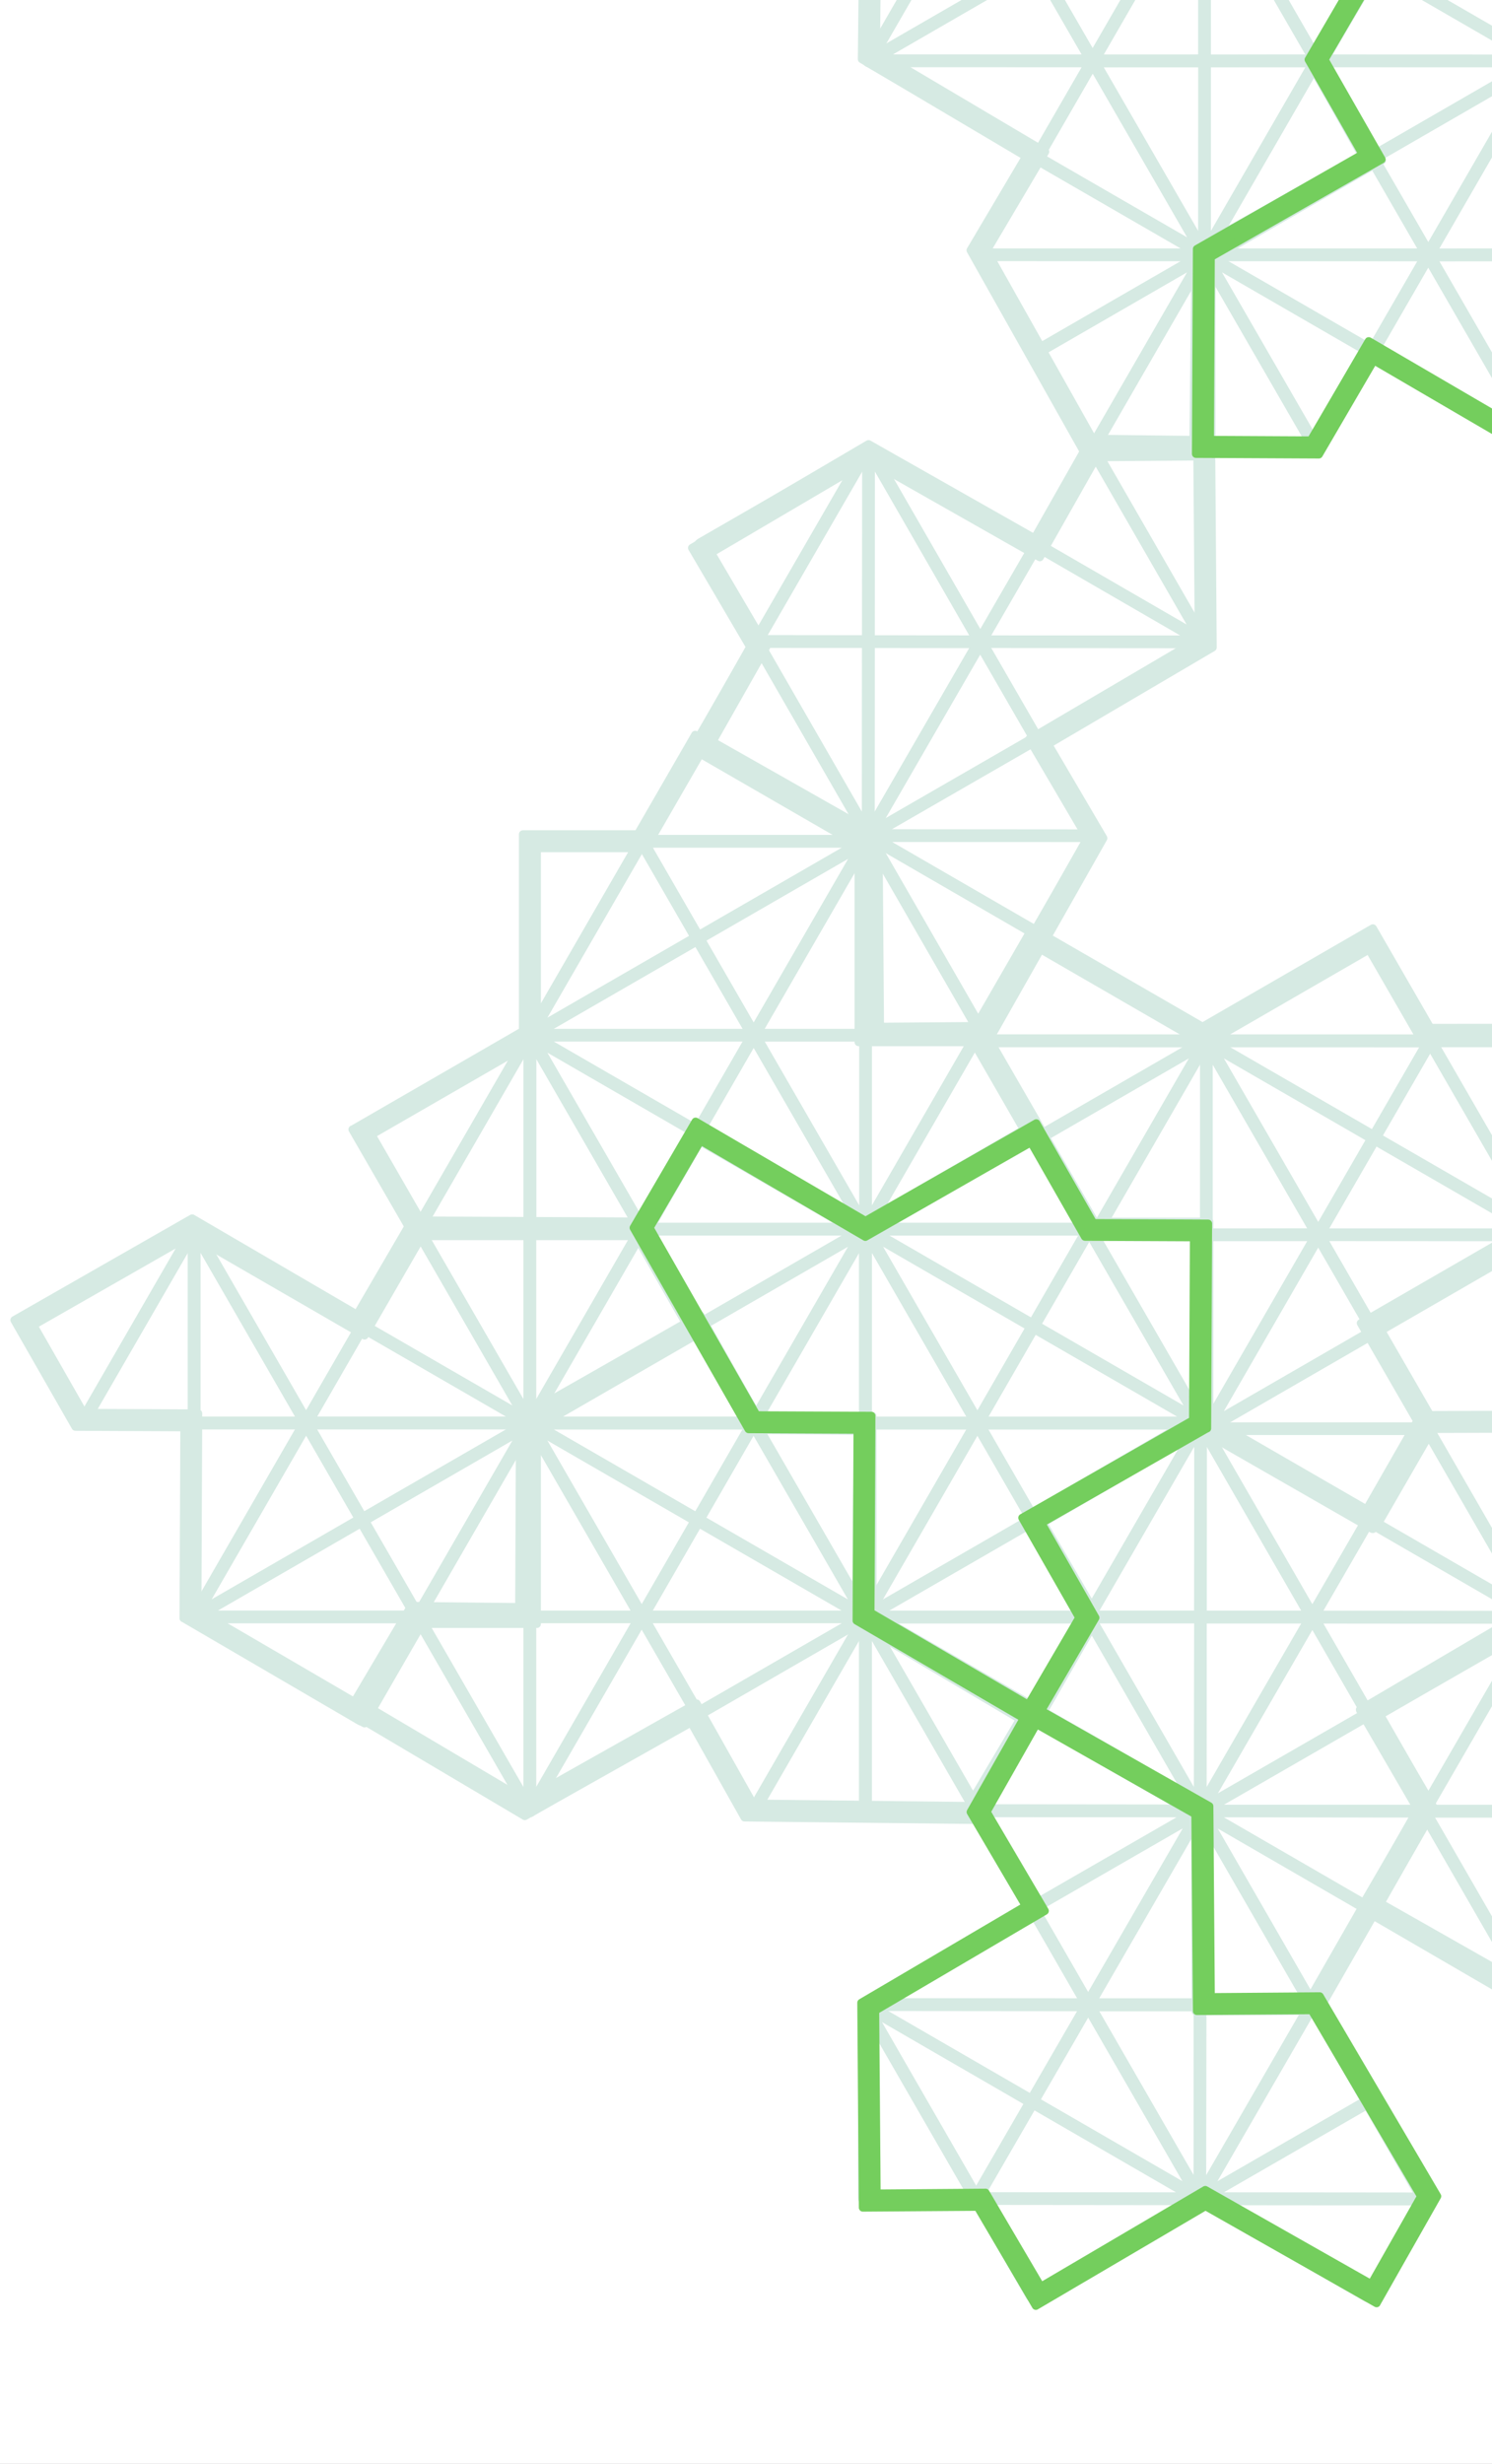 <svg width="143" height="236" viewBox="0 0 143 236" fill="none" xmlns="http://www.w3.org/2000/svg">
<rect x="0" y="0" width="143" height="236" fill="#333333" stroke="none"/>
<g clip-path="url(#clip0_412_13959)">
<rect width="143" height="236" fill="white"/>
<path d="M136.965 99.511C136.965 99.511 137.034 99.471 137.075 99.482L147.8 99.479C147.859 99.48 147.918 99.503 147.952 99.542C147.991 99.588 148.012 99.645 148.02 99.699L148.014 118.269C148.016 118.372 147.949 118.457 147.848 118.481C147.746 118.505 147.654 118.466 147.604 118.379L136.879 99.803C136.839 99.734 136.839 99.653 136.88 99.583C136.896 99.551 136.925 99.522 136.96 99.502L136.965 99.511ZM147.58 99.918L137.455 99.921L147.58 117.458L147.585 99.927L147.58 99.918Z" fill="#D6EAE3" stroke="#D6EAE3" stroke-width="0.77" stroke-linecap="round" stroke-linejoin="round"/>
<path d="M131.599 108.798C131.599 108.798 131.634 108.778 131.651 108.768C131.708 108.747 131.763 108.761 131.814 108.789L147.896 118.084C147.984 118.137 148.025 118.228 148.005 118.333C147.984 118.437 147.889 118.492 147.786 118.494L126.339 118.486C126.258 118.487 126.189 118.446 126.149 118.377C126.109 118.307 126.108 118.227 126.149 118.157L131.514 108.87C131.514 108.87 131.56 108.809 131.594 108.789L131.599 108.798ZM146.975 118.049L131.785 109.28L126.72 118.047L146.967 118.054L146.975 118.049Z" fill="#D6EAE3" stroke="#D6EAE3" stroke-width="0.77" stroke-linecap="round" stroke-linejoin="round"/>
<path d="M126.234 118.085C126.234 118.085 126.304 118.045 126.345 118.056L147.792 118.063C147.895 118.062 147.979 118.128 148.003 118.23C148.027 118.331 147.988 118.423 147.901 118.473L131.819 127.758C131.767 127.788 131.709 127.787 131.646 127.778C131.582 127.768 131.544 127.721 131.514 127.669L126.154 118.385C126.114 118.316 126.113 118.235 126.154 118.166C126.17 118.134 126.2 118.105 126.234 118.085ZM146.975 118.489L126.729 118.481L131.789 127.245L146.97 118.48L146.975 118.489Z" fill="#D6EAE3" stroke="#D6EAE3" stroke-width="0.77" stroke-linecap="round" stroke-linejoin="round"/>
<path d="M136.965 99.511C136.965 99.511 137.035 99.471 137.075 99.482C137.156 99.481 137.226 99.522 137.266 99.591L147.991 118.168C148.041 118.254 148.025 118.367 147.949 118.435C147.872 118.502 147.765 118.517 147.682 118.473L131.6 109.179C131.549 109.15 131.511 109.103 131.498 109.041C131.485 108.979 131.491 108.93 131.52 108.879L136.885 99.592C136.885 99.592 136.931 99.531 136.965 99.511ZM147.195 117.669L137.07 100.132L132.005 108.899L147.195 117.669Z" fill="#D6EAE3" stroke="#D6EAE3" stroke-width="0.77" stroke-linecap="round" stroke-linejoin="round"/>
<path d="M99.427 90.214C99.497 90.174 99.577 90.174 99.647 90.214L115.729 99.509C115.817 99.562 115.858 99.653 115.838 99.757C115.812 99.853 115.722 99.917 115.619 99.918L94.172 99.911C94.091 99.911 94.022 99.871 93.981 99.801C93.942 99.732 93.941 99.651 93.982 99.582L99.347 90.295C99.347 90.295 99.393 90.234 99.427 90.214ZM114.808 99.474L99.618 90.704L94.553 99.471L114.8 99.479L114.808 99.474Z" fill="#D6EAE3" stroke="#D6EAE3" stroke-width="0.77" stroke-linecap="round" stroke-linejoin="round"/>
<path d="M99.427 108.793L115.509 99.508C115.596 99.458 115.709 99.474 115.771 99.542C115.833 99.61 115.854 99.725 115.809 99.808L105.087 118.377C105.047 118.447 104.977 118.487 104.897 118.487C104.816 118.488 104.746 118.447 104.706 118.378L99.346 109.094C99.316 109.042 99.309 108.989 99.327 108.92C99.345 108.852 99.384 108.818 99.436 108.788L99.427 108.793ZM115.028 100.294L99.838 109.064L104.897 117.829L115.028 100.294Z" fill="#D6EAE3" stroke="#D6EAE3" stroke-width="0.77" stroke-linecap="round" stroke-linejoin="round"/>
<path d="M115.518 99.504C115.57 99.474 115.623 99.466 115.686 99.476C115.782 99.501 115.846 99.591 115.847 99.695L115.842 118.265C115.841 118.323 115.818 118.383 115.779 118.417C115.732 118.455 115.676 118.477 115.622 118.484L104.897 118.488C104.816 118.488 104.747 118.447 104.707 118.378C104.667 118.309 104.666 118.228 104.707 118.158L115.429 99.59C115.429 99.59 115.475 99.529 115.509 99.509L115.518 99.504ZM115.403 118.045L115.408 100.514L105.278 118.048L115.403 118.045Z" fill="#D6EAE3" stroke="#D6EAE3" stroke-width="0.77" stroke-linecap="round" stroke-linejoin="round"/>
<path d="M94.071 99.496C94.071 99.496 94.14 99.456 94.181 99.467L115.628 99.474C115.731 99.473 115.816 99.539 115.84 99.641C115.864 99.743 115.824 99.835 115.738 99.885L99.656 109.17C99.604 109.2 99.546 109.199 99.482 109.189C99.419 109.179 99.38 109.132 99.35 109.08L93.99 99.796C93.95 99.727 93.95 99.647 93.99 99.577C94.007 99.545 94.036 99.516 94.071 99.496ZM114.808 99.913L94.561 99.906L99.621 108.67L114.803 99.905L114.808 99.913Z" fill="#D6EAE3" stroke="#D6EAE3" stroke-width="0.77" stroke-linecap="round" stroke-linejoin="round"/>
<path d="M115.512 136.654C115.512 136.654 115.581 136.614 115.622 136.625L137.069 136.632C137.15 136.632 137.22 136.672 137.26 136.742C137.3 136.811 137.3 136.892 137.259 136.961L131.894 146.248C131.837 146.35 131.701 146.394 131.594 146.329L115.513 137.035C115.424 136.982 115.383 136.89 115.403 136.786C115.418 136.731 115.46 136.684 115.512 136.654ZM136.683 137.063L116.437 137.055L131.627 145.825L136.692 137.058L136.683 137.063Z" fill="#D6EAE3" stroke="#D6EAE3" stroke-width="0.77" stroke-linecap="round" stroke-linejoin="round"/>
<path d="M126.234 118.085C126.234 118.085 126.304 118.045 126.345 118.056C126.425 118.055 126.495 118.096 126.535 118.165L131.895 127.449C131.955 127.553 131.918 127.689 131.814 127.749L115.732 137.034C115.646 137.084 115.533 137.069 115.47 137.001C115.408 136.933 115.388 136.818 115.432 136.734L126.154 118.166C126.154 118.166 126.2 118.105 126.234 118.085ZM131.404 127.478L126.344 118.714L116.222 136.243L131.404 127.478Z" fill="#D6EAE3" stroke="#D6EAE3" stroke-width="0.77" stroke-linecap="round" stroke-linejoin="round"/>
<path d="M115.513 118.074C115.513 118.074 115.582 118.034 115.623 118.045L126.348 118.042C126.429 118.042 126.499 118.082 126.539 118.152C126.579 118.221 126.579 118.302 126.538 118.371L115.816 136.94C115.763 137.028 115.672 137.07 115.567 137.049C115.472 137.023 115.408 136.933 115.406 136.83L115.412 118.26C115.413 118.201 115.436 118.142 115.474 118.108C115.492 118.098 115.509 118.088 115.526 118.078L115.513 118.074ZM125.972 118.49L115.847 118.493L115.842 136.025L125.972 118.49Z" fill="#D6EAE3" stroke="#D6EAE3" stroke-width="0.77" stroke-linecap="round" stroke-linejoin="round"/>
<path d="M115.512 136.654L131.594 127.369C131.698 127.309 131.835 127.345 131.895 127.449L137.255 136.733C137.295 136.802 137.295 136.883 137.255 136.953C137.214 137.022 137.145 137.062 137.064 137.063L115.617 137.055C115.514 137.057 115.429 136.99 115.405 136.889C115.381 136.787 115.421 136.695 115.507 136.645L115.512 136.654ZM131.624 127.86L116.442 136.625L136.684 136.624L131.624 127.86Z" fill="#D6EAE3" stroke="#D6EAE3" stroke-width="0.77" stroke-linecap="round" stroke-linejoin="round"/>
<path d="M115.518 99.504C115.518 99.504 115.553 99.484 115.57 99.474C115.672 99.45 115.763 99.489 115.813 99.575L126.538 118.152C126.578 118.221 126.579 118.302 126.538 118.371C126.498 118.441 126.428 118.481 126.348 118.481L115.622 118.484C115.564 118.483 115.504 118.46 115.471 118.422C115.437 118.383 115.411 118.318 115.403 118.265L115.408 99.694C115.408 99.613 115.449 99.544 115.518 99.504ZM125.972 118.051L115.847 100.514L115.842 118.045L125.967 118.043L125.972 118.051Z" fill="#D6EAE3" stroke="#D6EAE3" stroke-width="0.77" stroke-linecap="round" stroke-linejoin="round"/>
<path d="M115.518 99.503C115.518 99.503 115.587 99.463 115.628 99.474L137.075 99.482C137.156 99.481 137.226 99.522 137.266 99.591C137.306 99.661 137.306 99.741 137.265 99.811L131.9 109.098C131.835 109.205 131.707 109.244 131.6 109.179L115.518 99.884C115.43 99.831 115.389 99.74 115.409 99.635C115.424 99.581 115.466 99.533 115.518 99.503ZM136.694 99.921L116.448 99.913L131.638 108.683L136.703 99.916L136.694 99.921Z" fill="#D6EAE3" stroke="#D6EAE3" stroke-width="0.77" stroke-linecap="round" stroke-linejoin="round"/>
<path d="M115.518 99.503L131.6 90.218C131.652 90.188 131.71 90.189 131.774 90.199C131.837 90.209 131.876 90.256 131.906 90.308L137.266 99.591C137.306 99.661 137.306 99.741 137.265 99.811C137.225 99.881 137.155 99.921 137.075 99.921L115.628 99.913C115.525 99.915 115.44 99.849 115.416 99.747C115.392 99.645 115.431 99.553 115.518 99.503ZM131.629 90.709L116.448 99.474L136.689 99.474L131.629 90.709Z" fill="#D6EAE3" stroke="#D6EAE3" stroke-width="0.77" stroke-linecap="round" stroke-linejoin="round"/>
<path d="M115.518 99.504C115.587 99.463 115.668 99.463 115.738 99.504L131.819 108.798C131.926 108.863 131.957 108.996 131.9 109.098L126.535 118.385C126.494 118.454 126.425 118.494 126.344 118.495C126.263 118.495 126.194 118.455 126.154 118.385L115.429 99.809C115.379 99.722 115.394 99.609 115.471 99.542C115.488 99.532 115.506 99.522 115.523 99.512L115.518 99.504ZM131.41 109.069L116.22 100.299L126.345 117.836L131.41 109.069Z" fill="#D6EAE3" stroke="#D6EAE3" stroke-width="0.77" stroke-linecap="round" stroke-linejoin="round"/>
<path d="M98.925 88.914L115.257 98.341L131.581 88.916L137.086 98.451L148.09 98.449L148.089 118.068L132.249 127.213L137.469 136.254L131.581 146.455L114.585 136.637L114.589 118.345L104.15 118.344L93.04 99.101L98.929 88.9L98.925 88.914ZM131.091 90.746L115.251 99.891L99.411 90.735L94.569 99.108L104.908 117.017L115.912 117.015L115.91 135.872L131.086 144.639L135.929 136.266L130.424 126.731L146.757 117.301L146.758 99.783L136.32 99.783L131.1 90.741L131.091 90.746Z" fill="#D6EAE3" stroke="#D6EAE3" stroke-width="0.77" stroke-linecap="round" stroke-linejoin="round"/>
<g clip-path="url(#clip1_412_13959)">
<path d="M50.56 136.3C50.56 136.22 50.6 136.15 50.67 136.11L66.76 126.83C66.87 126.77 67 126.81 67.06 126.91L72.42 136.2C72.46 136.27 72.46 136.35 72.42 136.42C72.38 136.49 72.31 136.53 72.23 136.53H50.78C50.68 136.53 50.59 136.46 50.57 136.36C50.57 136.34 50.57 136.32 50.57 136.3H50.56ZM66.79 127.31L51.6 136.08H71.85L66.79 127.31Z" fill="#D6EAE3" stroke="#D6EAE3" stroke-width="0.77" stroke-linecap="round" stroke-linejoin="round"/>
<path d="M50.56 136.3C50.56 136.24 50.58 136.19 50.62 136.14C50.69 136.07 50.8 136.06 50.89 136.11L66.97 145.4C67.02 145.43 67.06 145.48 67.07 145.53C67.08 145.59 67.07 145.65 67.05 145.7L61.69 154.99C61.65 155.06 61.58 155.1 61.5 155.1C61.42 155.1 61.35 155.06 61.31 154.99L50.59 136.42C50.59 136.42 50.56 136.35 50.56 136.31V136.3ZM66.57 145.67L51.39 136.9L61.51 154.44L66.57 145.67Z" fill="#D6EAE3" stroke="#D6EAE3" stroke-width="0.77" stroke-linecap="round" stroke-linejoin="round"/>
<path d="M50.56 154.87V136.3C50.56 136.2 50.63 136.11 50.73 136.09C50.83 136.07 50.93 136.11 50.98 136.19L61.7 154.76C61.74 154.83 61.74 154.91 61.7 154.98C61.66 155.05 61.59 155.09 61.51 155.09H50.79C50.73 155.09 50.68 155.07 50.63 155.02C50.58 154.97 50.57 154.92 50.57 154.86L50.56 154.87ZM51 137.12V154.66H61.12L51 137.12Z" fill="#D6EAE3" stroke="#D6EAE3" stroke-width="0.77" stroke-linecap="round" stroke-linejoin="round"/>
<path d="M50.56 136.3C50.56 136.3 50.56 136.26 50.56 136.24C50.59 136.14 50.67 136.08 50.77 136.08H72.22C72.3 136.08 72.37 136.12 72.41 136.19C72.45 136.26 72.45 136.34 72.41 136.41L67.05 145.7C67.02 145.75 66.97 145.79 66.92 145.8C66.87 145.81 66.8 145.8 66.75 145.78L50.67 136.49C50.6 136.45 50.56 136.38 50.56 136.3ZM71.85 136.52H51.6L66.78 145.29L71.84 136.52H71.85Z" fill="#D6EAE3" stroke="#D6EAE3" stroke-width="0.77" stroke-linecap="round" stroke-linejoin="round"/>
<path d="M82.73 154.88C82.73 154.82 82.75 154.77 82.79 154.72C82.86 154.65 82.97 154.64 83.06 154.69L99.14 163.98C99.19 164.01 99.23 164.06 99.24 164.11C99.25 164.16 99.24 164.23 99.22 164.28L93.86 173.57C93.82 173.64 93.75 173.68 93.67 173.68C93.59 173.68 93.52 173.64 93.48 173.57L82.76 155C82.76 155 82.73 154.93 82.73 154.89V154.88ZM98.73 164.24L83.55 155.47L93.67 173.01L98.73 164.24Z" fill="#D6EAE3" stroke="#D6EAE3" stroke-width="0.77" stroke-linecap="round" stroke-linejoin="round"/>
<path d="M72 173.45C72 173.45 72 173.37 72.03 173.34L82.76 154.77C82.81 154.68 82.91 154.64 83.01 154.67C83.11 154.7 83.17 154.78 83.17 154.88V173.45C83.17 173.51 83.14 173.56 83.1 173.61C83.06 173.66 83 173.67 82.94 173.67H72.22C72.14 173.67 72.07 173.63 72.03 173.56C72.01 173.53 72 173.49 72 173.45ZM82.73 155.69L72.6 173.22H82.72V155.69H82.73Z" fill="#D6EAE3" stroke="#D6EAE3" stroke-width="0.77" stroke-linecap="round" stroke-linejoin="round"/>
<path d="M66.64 164.16C66.64 164.08 66.68 164.01 66.75 163.97L82.84 154.69C82.93 154.64 83.03 154.65 83.11 154.72C83.18 154.79 83.19 154.9 83.14 154.99L72.41 173.56C72.37 173.63 72.3 173.67 72.22 173.67C72.14 173.67 72.07 173.63 72.03 173.56L66.67 164.27C66.67 164.27 66.64 164.2 66.64 164.16ZM82.35 155.48L67.16 164.25L72.22 173.02L82.35 155.49V155.48Z" fill="#D6EAE3" stroke="#D6EAE3" stroke-width="0.77" stroke-linecap="round" stroke-linejoin="round"/>
<path d="M82.73 173.45V154.88C82.73 154.78 82.8 154.69 82.89 154.67C82.98 154.65 83.09 154.69 83.14 154.77L93.86 173.34C93.9 173.41 93.9 173.49 93.86 173.56C93.82 173.63 93.75 173.67 93.67 173.67H82.95C82.89 173.67 82.84 173.65 82.79 173.6C82.74 173.55 82.73 173.5 82.73 173.44V173.45ZM83.17 155.69V173.23H93.29L83.17 155.69Z" fill="#D6EAE3" stroke="#D6EAE3" stroke-width="0.77" stroke-linecap="round" stroke-linejoin="round"/>
<path d="M34.47 164.16C34.47 164.16 34.47 164.08 34.5 164.05L39.86 154.76C39.9 154.69 39.97 154.65 40.05 154.65C40.13 154.65 40.2 154.69 40.24 154.76L50.96 173.34C51.01 173.43 51 173.53 50.93 173.61C50.86 173.68 50.75 173.69 50.66 173.64L34.58 164.35C34.51 164.31 34.47 164.24 34.47 164.16ZM40.06 155.31L35 164.08L50.18 172.85L40.06 155.31Z" fill="#D6EAE3" stroke="#D6EAE3" stroke-width="0.77" stroke-linecap="round" stroke-linejoin="round"/>
<path d="M50.56 173.44V154.87C50.56 154.75 50.66 154.65 50.78 154.65H61.5C61.58 154.65 61.65 154.69 61.69 154.76C61.73 154.83 61.73 154.91 61.69 154.98L50.96 173.55C50.91 173.64 50.81 173.68 50.71 173.65C50.61 173.62 50.55 173.54 50.55 173.44H50.56ZM51 155.09V172.62L61.12 155.09H51Z" fill="#D6EAE3" stroke="#D6EAE3" stroke-width="0.77" stroke-linecap="round" stroke-linejoin="round"/>
<path d="M50.56 173.44C50.56 173.44 50.56 173.36 50.59 173.33L61.32 154.76C61.36 154.69 61.43 154.65 61.51 154.65C61.59 154.65 61.66 154.69 61.7 154.76L67.06 164.05C67.12 164.16 67.09 164.29 66.98 164.35L50.89 173.63C50.8 173.68 50.7 173.67 50.62 173.6C50.58 173.56 50.56 173.5 50.56 173.44ZM61.5 155.31L51.37 172.84L66.56 164.07L61.5 155.3V155.31Z" fill="#D6EAE3" stroke="#D6EAE3" stroke-width="0.77" stroke-linecap="round" stroke-linejoin="round"/>
<path d="M39.84 154.87C39.84 154.87 39.84 154.79 39.87 154.76C39.91 154.69 39.98 154.65 40.06 154.65H50.78C50.9 154.65 51 154.75 51 154.87V173.44C51 173.54 50.93 173.63 50.84 173.65C50.75 173.67 50.64 173.63 50.59 173.55L39.87 154.97C39.87 154.97 39.84 154.9 39.84 154.86V154.87ZM50.56 155.09H40.44L50.56 172.62V155.09Z" fill="#D6EAE3" stroke="#D6EAE3" stroke-width="0.77" stroke-linecap="round" stroke-linejoin="round"/>
<path d="M61.28 154.87C61.28 154.87 61.28 154.79 61.31 154.76C61.35 154.69 61.42 154.65 61.5 154.65H82.95C83.05 154.65 83.14 154.72 83.16 154.82C83.19 154.92 83.14 155.02 83.06 155.07L66.97 164.35C66.92 164.38 66.86 164.39 66.8 164.37C66.74 164.35 66.7 164.32 66.67 164.27L61.31 154.98C61.31 154.98 61.28 154.91 61.28 154.87ZM82.13 155.09H61.88L66.94 163.86L82.13 155.09Z" fill="#D6EAE3" stroke="#D6EAE3" stroke-width="0.77" stroke-linecap="round" stroke-linejoin="round"/>
<path d="M66.65 145.59C66.65 145.59 66.65 145.51 66.68 145.48L72.04 136.19C72.08 136.12 72.15 136.08 72.23 136.08C72.31 136.08 72.38 136.12 72.42 136.19L83.14 154.77C83.19 154.86 83.18 154.96 83.11 155.04C83.04 155.11 82.93 155.12 82.84 155.07L66.76 145.78C66.69 145.74 66.65 145.67 66.65 145.59ZM72.23 136.74L67.17 145.51L82.35 154.28L72.23 136.74Z" fill="#D6EAE3" stroke="#D6EAE3" stroke-width="0.77" stroke-linecap="round" stroke-linejoin="round"/>
<path d="M72.01 136.3C72.01 136.3 72.01 136.22 72.04 136.19C72.08 136.12 72.15 136.08 72.23 136.08H82.95C83.07 136.08 83.17 136.18 83.17 136.3V154.87C83.17 154.97 83.1 155.06 83 155.08C82.9 155.1 82.8 155.06 82.75 154.98L72.03 136.4C72.03 136.4 72 136.33 72 136.29L72.01 136.3ZM82.73 136.52H72.61L82.73 154.05V136.52Z" fill="#D6EAE3" stroke="#D6EAE3" stroke-width="0.77" stroke-linecap="round" stroke-linejoin="round"/>
<path d="M61.28 154.87C61.28 154.87 61.28 154.79 61.31 154.76L66.67 145.47C66.73 145.36 66.86 145.33 66.97 145.39L83.05 154.68C83.14 154.73 83.18 154.83 83.15 154.93C83.12 155.03 83.04 155.09 82.94 155.09H61.49C61.41 155.09 61.34 155.04 61.3 154.98C61.28 154.95 61.27 154.91 61.27 154.87H61.28ZM66.95 145.89L61.89 154.66H82.14L66.96 145.89H66.95Z" fill="#D6EAE3" stroke="#D6EAE3" stroke-width="0.77" stroke-linecap="round" stroke-linejoin="round"/>
<path d="M61.3 80.58C61.3 80.58 61.3 80.5 61.33 80.47L66.69 71.18C66.72 71.13 66.77 71.09 66.82 71.08C66.88 71.07 66.94 71.08 66.99 71.1L83.07 80.39C83.16 80.44 83.2 80.54 83.17 80.64C83.14 80.74 83.06 80.8 82.96 80.8H61.51C61.43 80.8 61.36 80.76 61.32 80.69C61.3 80.66 61.29 80.62 61.29 80.58H61.3ZM66.96 71.59L61.9 80.36H82.15L66.97 71.59H66.96Z" fill="#D6EAE3" stroke="#D6EAE3" stroke-width="0.77" stroke-linecap="round" stroke-linejoin="round"/>
<path d="M66.66 89.87C66.66 89.87 66.66 89.83 66.66 89.81C66.67 89.75 66.71 89.71 66.76 89.68L82.85 80.4C82.94 80.35 83.04 80.36 83.12 80.43C83.2 80.5 83.2 80.61 83.15 80.7L72.42 99.27C72.38 99.34 72.31 99.38 72.23 99.38C72.15 99.38 72.08 99.34 72.04 99.27L66.68 89.98C66.68 89.98 66.65 89.91 66.65 89.87H66.66ZM82.36 81.18L67.17 89.95L72.23 98.72L82.36 81.19V81.18Z" fill="#D6EAE3" stroke="#D6EAE3" stroke-width="0.77" stroke-linecap="round" stroke-linejoin="round"/>
<path d="M72.02 99.16C72.02 99.16 72.02 99.08 72.05 99.05L82.78 80.48C82.83 80.39 82.93 80.35 83.03 80.38C83.13 80.41 83.19 80.49 83.19 80.59V99.16C83.19 99.22 83.16 99.27 83.12 99.32C83.08 99.37 83.02 99.38 82.96 99.38H72.24C72.16 99.38 72.09 99.34 72.05 99.27C72.03 99.24 72.02 99.2 72.02 99.16ZM82.74 81.4L72.61 98.93H82.73V81.4H82.74Z" fill="#D6EAE3" stroke="#D6EAE3" stroke-width="0.77" stroke-linecap="round" stroke-linejoin="round"/>
<path d="M61.3 80.58C61.3 80.58 61.3 80.5 61.33 80.47C61.37 80.4 61.44 80.36 61.52 80.36H82.97C83.07 80.36 83.16 80.43 83.18 80.53C83.2 80.63 83.16 80.73 83.08 80.78L66.99 90.06C66.94 90.09 66.88 90.1 66.82 90.08C66.76 90.06 66.72 90.03 66.69 89.98L61.33 80.69C61.33 80.69 61.3 80.62 61.3 80.58ZM82.14 80.8H61.89L66.95 89.57L82.14 80.8Z" fill="#D6EAE3" stroke="#D6EAE3" stroke-width="0.77" stroke-linecap="round" stroke-linejoin="round"/>
<path d="M34.48 108.44C34.48 108.36 34.52 108.29 34.59 108.25L50.68 98.97C50.77 98.92 50.87 98.93 50.95 99C51.02 99.07 51.03 99.18 50.98 99.27L40.25 117.84C40.21 117.91 40.14 117.95 40.06 117.95C39.98 117.95 39.91 117.91 39.87 117.84L34.51 108.55C34.51 108.55 34.48 108.48 34.48 108.44ZM50.19 99.75L35 108.52L40.06 117.29L50.19 99.76V99.75Z" fill="#D6EAE3" stroke="#D6EAE3" stroke-width="0.77" stroke-linecap="round" stroke-linejoin="round"/>
<path d="M50.57 117.73V99.16C50.57 99.06 50.64 98.97 50.73 98.95C50.82 98.93 50.93 98.97 50.98 99.05L61.7 117.62C61.74 117.69 61.74 117.77 61.7 117.84C61.66 117.91 61.59 117.95 61.51 117.95H50.79C50.73 117.95 50.68 117.93 50.63 117.88C50.58 117.83 50.57 117.78 50.57 117.72V117.73ZM51.01 99.97V117.51H61.13L51.01 99.97Z" fill="#D6EAE3" stroke="#D6EAE3" stroke-width="0.77" stroke-linecap="round" stroke-linejoin="round"/>
<path d="M50.57 99.15C50.57 99.09 50.59 99.04 50.63 98.99C50.7 98.92 50.81 98.91 50.9 98.96L66.98 108.25C67.03 108.28 67.07 108.33 67.08 108.38C67.09 108.44 67.08 108.5 67.06 108.55L61.7 117.84C61.66 117.91 61.59 117.95 61.51 117.95C61.43 117.95 61.36 117.91 61.32 117.84L50.6 99.27C50.6 99.27 50.57 99.2 50.57 99.16V99.15ZM66.57 108.52L51.39 99.75L61.51 117.29L66.57 108.52Z" fill="#D6EAE3" stroke="#D6EAE3" stroke-width="0.77" stroke-linecap="round" stroke-linejoin="round"/>
<path d="M39.84 117.72C39.84 117.72 39.84 117.64 39.87 117.61L50.6 99.04C50.65 98.95 50.75 98.91 50.85 98.94C50.95 98.97 51.01 99.05 51.01 99.15V117.72C51.01 117.78 50.98 117.83 50.94 117.88C50.9 117.93 50.84 117.94 50.78 117.94H40.06C39.98 117.94 39.91 117.9 39.87 117.83C39.85 117.8 39.84 117.76 39.84 117.72ZM50.57 99.97L40.44 117.5H50.56V99.97H50.57Z" fill="#D6EAE3" stroke="#D6EAE3" stroke-width="0.77" stroke-linecap="round" stroke-linejoin="round"/>
<path d="M82.74 117.73C82.74 117.73 82.74 117.65 82.77 117.62L93.5 99.05C93.54 98.98 93.61 98.94 93.69 98.94C93.77 98.94 93.84 98.98 93.88 99.05L99.24 108.34C99.3 108.44 99.27 108.58 99.16 108.64L83.07 117.92C82.98 117.97 82.88 117.96 82.8 117.89C82.76 117.85 82.74 117.79 82.74 117.73ZM93.68 99.6L83.55 117.13L98.74 108.36L93.68 99.59V99.6Z" fill="#D6EAE3" stroke="#D6EAE3" stroke-width="0.77" stroke-linecap="round" stroke-linejoin="round"/>
<path d="M72.02 99.16C72.02 99.16 72.02 99.08 72.05 99.05C72.09 98.98 72.16 98.94 72.24 98.94H82.96C83.08 98.94 83.18 99.04 83.18 99.16V117.73C83.18 117.83 83.11 117.92 83.02 117.94C82.93 117.96 82.82 117.92 82.77 117.84L72.05 99.27C72.05 99.27 72.02 99.2 72.02 99.16ZM82.74 99.38H72.62L82.74 116.91V99.38Z" fill="#D6EAE3" stroke="#D6EAE3" stroke-width="0.77" stroke-linecap="round" stroke-linejoin="round"/>
<path d="M66.65 108.44C66.65 108.44 66.65 108.36 66.68 108.33L72.04 99.04C72.08 98.97 72.15 98.93 72.23 98.93C72.31 98.93 72.38 98.97 72.42 99.04L83.14 117.61C83.19 117.7 83.18 117.8 83.11 117.88C83.04 117.95 82.93 117.96 82.84 117.91L66.76 108.62C66.71 108.59 66.67 108.54 66.66 108.49C66.66 108.47 66.66 108.45 66.66 108.43L66.65 108.44ZM72.24 99.59L67.18 108.36L82.36 117.13L72.24 99.59Z" fill="#D6EAE3" stroke="#D6EAE3" stroke-width="0.77" stroke-linecap="round" stroke-linejoin="round"/>
<path d="M82.74 117.73V99.16C82.74 99.04 82.84 98.94 82.96 98.94H93.68C93.76 98.94 93.83 98.98 93.87 99.05C93.91 99.12 93.91 99.2 93.87 99.27L83.14 117.84C83.09 117.93 82.99 117.97 82.89 117.94C82.79 117.91 82.73 117.83 82.73 117.73H82.74ZM83.18 99.38V116.91L93.3 99.38H83.18Z" fill="#D6EAE3" stroke="#D6EAE3" stroke-width="0.77" stroke-linecap="round" stroke-linejoin="round"/>
<path d="M50.57 99.15C50.57 99.15 50.57 99.11 50.57 99.09C50.6 98.99 50.68 98.93 50.78 98.93H72.23C72.31 98.93 72.38 98.97 72.42 99.04C72.46 99.11 72.46 99.19 72.42 99.26L67.06 108.55C67.03 108.6 66.98 108.64 66.93 108.65C66.88 108.66 66.81 108.65 66.76 108.63L50.68 99.34C50.61 99.3 50.57 99.23 50.57 99.15ZM71.86 99.37H51.61L66.79 108.14L71.85 99.37H71.86Z" fill="#D6EAE3" stroke="#D6EAE3" stroke-width="0.77" stroke-linecap="round" stroke-linejoin="round"/>
<path d="M50.57 99.15C50.57 99.15 50.57 99.07 50.6 99.04L61.33 80.47C61.37 80.4 61.44 80.36 61.52 80.36C61.6 80.36 61.67 80.4 61.71 80.47L67.07 89.76C67.13 89.87 67.1 90 66.99 90.06L50.9 99.34C50.81 99.39 50.71 99.38 50.63 99.31C50.59 99.27 50.57 99.21 50.57 99.15ZM61.52 81.02L51.39 98.55L66.58 89.78L61.52 81.01V81.02Z" fill="#D6EAE3" stroke="#D6EAE3" stroke-width="0.77" stroke-linecap="round" stroke-linejoin="round"/>
<path d="M50.57 99.15V80.58C50.57 80.52 50.6 80.47 50.64 80.42C50.68 80.37 50.74 80.36 50.8 80.36H61.52C61.6 80.36 61.67 80.4 61.71 80.47C61.75 80.54 61.75 80.62 61.71 80.69L50.98 99.26C50.93 99.35 50.83 99.39 50.73 99.36C50.63 99.33 50.57 99.25 50.57 99.15ZM51.01 80.8V98.33L61.13 80.8H51.01Z" fill="#D6EAE3" stroke="#D6EAE3" stroke-width="0.77" stroke-linecap="round" stroke-linejoin="round"/>
<path d="M50.57 99.15C50.57 99.07 50.61 99 50.68 98.96L66.77 89.68C66.88 89.62 67.01 89.66 67.07 89.76L72.43 99.05C72.47 99.12 72.47 99.2 72.43 99.27C72.39 99.34 72.32 99.38 72.24 99.38H50.79C50.69 99.38 50.6 99.31 50.58 99.21C50.58 99.19 50.58 99.17 50.58 99.15H50.57ZM66.8 90.17L51.61 98.94H71.86L66.8 90.17Z" fill="#D6EAE3" stroke="#D6EAE3" stroke-width="0.77" stroke-linecap="round" stroke-linejoin="round"/>
<path d="M104.18 117.73C104.18 117.73 104.18 117.65 104.21 117.62C104.25 117.55 104.32 117.51 104.4 117.51H115.12C115.24 117.51 115.34 117.61 115.34 117.73V136.3C115.34 136.4 115.27 136.49 115.17 136.51C115.07 136.53 114.97 136.49 114.92 136.41L104.2 117.83C104.2 117.83 104.17 117.76 104.17 117.72L104.18 117.73ZM114.9 117.95H104.78L114.9 135.49V117.95Z" fill="#D6EAE3" stroke="#D6EAE3" stroke-width="0.77" stroke-linecap="round" stroke-linejoin="round"/>
<path d="M93.46 136.3C93.46 136.3 93.46 136.22 93.49 136.19L98.85 126.9C98.88 126.85 98.93 126.81 98.98 126.8C99.03 126.79 99.1 126.8 99.15 126.82L115.23 136.11C115.32 136.16 115.36 136.26 115.33 136.36C115.3 136.46 115.22 136.52 115.12 136.52H93.67C93.59 136.52 93.52 136.48 93.48 136.41C93.46 136.38 93.45 136.34 93.45 136.3H93.46ZM99.12 127.32L94.06 136.09H114.31L99.13 127.32H99.12Z" fill="#D6EAE3" stroke="#D6EAE3" stroke-width="0.77" stroke-linecap="round" stroke-linejoin="round"/>
<path d="M93.46 136.3C93.46 136.3 93.46 136.22 93.49 136.19C93.53 136.12 93.6 136.08 93.68 136.08H115.13C115.23 136.08 115.32 136.15 115.34 136.25C115.36 136.35 115.32 136.45 115.24 136.5L99.15 145.78C99.04 145.84 98.91 145.8 98.85 145.7L93.49 136.41C93.49 136.41 93.46 136.34 93.46 136.3ZM114.3 136.53H94.05L99.111 145.3L114.3 136.53Z" fill="#D6EAE3" stroke="#D6EAE3" stroke-width="0.77" stroke-linecap="round" stroke-linejoin="round"/>
<path d="M98.82 127.02C98.82 127.02 98.82 126.94 98.85 126.91L104.21 117.62C104.25 117.55 104.32 117.51 104.4 117.51C104.48 117.51 104.55 117.55 104.59 117.62L115.31 136.2C115.36 136.29 115.35 136.39 115.28 136.47C115.21 136.54 115.1 136.55 115.01 136.5L98.93 127.21C98.86 127.17 98.82 127.1 98.82 127.02ZM104.4 118.17L99.34 126.94L114.52 135.71L104.4 118.17Z" fill="#D6EAE3" stroke="#D6EAE3" stroke-width="0.77" stroke-linecap="round" stroke-linejoin="round"/>
<path d="M61.29 117.73C61.29 117.73 61.29 117.65 61.32 117.62L66.68 108.33C66.71 108.28 66.76 108.24 66.81 108.23C66.86 108.22 66.93 108.23 66.98 108.25L83.06 117.54C83.15 117.59 83.19 117.69 83.16 117.79C83.13 117.89 83.05 117.95 82.95 117.95H61.5C61.42 117.95 61.35 117.91 61.31 117.84C61.29 117.81 61.28 117.77 61.28 117.73H61.29ZM66.95 108.74L61.89 117.51H82.14L66.96 108.74H66.95Z" fill="#D6EAE3" stroke="#D6EAE3" stroke-width="0.77" stroke-linecap="round" stroke-linejoin="round"/>
<path d="M66.65 127.01C66.65 127.01 66.65 126.97 66.65 126.95C66.66 126.89 66.7 126.85 66.75 126.82L82.84 117.54C82.93 117.49 83.03 117.5 83.11 117.57C83.18 117.64 83.19 117.75 83.14 117.84L72.41 136.41C72.37 136.48 72.3 136.52 72.22 136.52C72.14 136.52 72.07 136.48 72.03 136.41L66.67 127.12C66.67 127.12 66.64 127.05 66.64 127.01H66.65ZM82.35 118.33L67.16 127.1L72.22 135.87L82.35 118.34V118.33Z" fill="#D6EAE3" stroke="#D6EAE3" stroke-width="0.77" stroke-linecap="round" stroke-linejoin="round"/>
<path d="M72.01 136.3C72.01 136.3 72.01 136.22 72.04 136.19L82.77 117.62C82.82 117.53 82.92 117.49 83.02 117.52C83.12 117.55 83.18 117.63 83.18 117.73V136.3C83.18 136.36 83.15 136.41 83.11 136.46C83.07 136.51 83.01 136.52 82.95 136.52H72.23C72.15 136.52 72.08 136.48 72.04 136.41C72.02 136.38 72.01 136.34 72.01 136.3ZM82.73 118.55L72.6 136.08H82.72V118.55H82.73Z" fill="#D6EAE3" stroke="#D6EAE3" stroke-width="0.77" stroke-linecap="round" stroke-linejoin="round"/>
<path d="M61.29 117.73C61.29 117.73 61.29 117.65 61.32 117.62C61.36 117.55 61.43 117.51 61.51 117.51H82.96C83.06 117.51 83.15 117.58 83.17 117.68C83.2 117.78 83.15 117.88 83.07 117.93L66.98 127.21C66.93 127.24 66.87 127.25 66.81 127.23C66.75 127.21 66.71 127.18 66.68 127.13L61.32 117.84C61.32 117.84 61.29 117.77 61.29 117.73ZM82.14 117.95H61.89L66.95 126.72L82.14 117.95Z" fill="#D6EAE3" stroke="#D6EAE3" stroke-width="0.77" stroke-linecap="round" stroke-linejoin="round"/>
<path d="M82.731 154.88C82.731 154.88 82.731 154.84 82.731 154.82C82.76 154.72 82.841 154.66 82.941 154.66H104.39C104.47 154.66 104.54 154.7 104.58 154.77C104.62 154.84 104.62 154.92 104.58 154.99L99.221 164.28C99.191 164.33 99.141 164.37 99.091 164.38C99.04 164.39 98.971 164.38 98.921 164.36L82.841 155.07C82.77 155.03 82.731 154.96 82.731 154.88ZM104.01 155.1H83.76L98.941 163.87L104 155.1H104.01Z" fill="#D6EAE3" stroke="#D6EAE3" stroke-width="0.77" stroke-linecap="round" stroke-linejoin="round"/>
<path d="M82.731 154.88C82.731 154.88 82.731 154.8 82.76 154.77L93.49 136.2C93.531 136.13 93.6 136.09 93.68 136.09C93.76 136.09 93.831 136.13 93.871 136.2L99.231 145.49C99.26 145.54 99.27 145.6 99.251 145.66C99.24 145.72 99.201 145.76 99.15 145.79L83.061 155.07C82.971 155.12 82.871 155.11 82.79 155.04C82.751 155 82.731 154.94 82.731 154.88ZM93.671 136.74L83.54 154.27L98.731 145.5L93.671 136.73V136.74Z" fill="#D6EAE3" stroke="#D6EAE3" stroke-width="0.77" stroke-linecap="round" stroke-linejoin="round"/>
<path d="M82.731 154.88V136.31C82.731 136.25 82.76 136.2 82.8 136.15C82.841 136.1 82.9 136.09 82.96 136.09H93.68C93.76 136.09 93.831 136.13 93.871 136.2C93.91 136.27 93.91 136.35 93.871 136.42L83.141 154.99C83.091 155.08 82.99 155.12 82.891 155.09C82.79 155.06 82.731 154.98 82.731 154.88ZM83.171 136.52V154.05L93.29 136.52H83.171Z" fill="#D6EAE3" stroke="#D6EAE3" stroke-width="0.77" stroke-linecap="round" stroke-linejoin="round"/>
<path d="M82.731 154.88C82.731 154.8 82.77 154.73 82.841 154.69L98.93 145.41C98.981 145.38 99.04 145.37 99.1 145.39C99.16 145.41 99.201 145.44 99.231 145.49L104.59 154.78C104.63 154.85 104.63 154.93 104.59 155C104.55 155.07 104.48 155.11 104.4 155.11H82.951C82.85 155.11 82.76 155.04 82.74 154.94C82.74 154.92 82.74 154.9 82.74 154.88H82.731ZM98.951 145.89L83.76 154.66H104.01L98.951 145.89Z" fill="#D6EAE3" stroke="#D6EAE3" stroke-width="0.77" stroke-linecap="round" stroke-linejoin="round"/>
<path d="M82.731 136.3V117.73C82.731 117.63 82.8 117.54 82.9 117.52C83.001 117.5 83.1 117.54 83.15 117.62L93.871 136.2C93.91 136.27 93.91 136.35 93.871 136.42C93.831 136.49 93.76 136.53 93.68 136.53H82.96C82.841 136.53 82.74 136.43 82.74 136.31L82.731 136.3ZM83.171 118.55V136.08H93.29L83.171 118.54V118.55Z" fill="#D6EAE3" stroke="#D6EAE3" stroke-width="0.77" stroke-linecap="round" stroke-linejoin="round"/>
<path d="M82.731 117.73C82.731 117.73 82.731 117.69 82.731 117.67C82.76 117.57 82.841 117.51 82.941 117.51H104.39C104.47 117.51 104.54 117.55 104.58 117.62C104.62 117.69 104.62 117.77 104.58 117.84L99.221 127.13C99.191 127.18 99.141 127.22 99.091 127.23C99.04 127.24 98.971 127.23 98.921 127.21L82.841 117.92C82.77 117.88 82.731 117.81 82.731 117.73ZM104.02 117.95H83.77L98.951 126.72L104.01 117.95H104.02Z" fill="#D6EAE3" stroke="#D6EAE3" stroke-width="0.77" stroke-linecap="round" stroke-linejoin="round"/>
<path d="M82.731 117.73C82.731 117.65 82.77 117.58 82.841 117.54L98.93 108.26C98.981 108.23 99.04 108.22 99.1 108.24C99.16 108.26 99.201 108.29 99.231 108.34L104.59 117.63C104.63 117.7 104.63 117.78 104.59 117.85C104.55 117.92 104.48 117.96 104.4 117.96H82.951C82.85 117.96 82.76 117.89 82.74 117.79C82.74 117.77 82.74 117.75 82.74 117.73H82.731ZM98.96 108.74L83.77 117.51H104.02L98.96 108.74Z" fill="#D6EAE3" stroke="#D6EAE3" stroke-width="0.77" stroke-linecap="round" stroke-linejoin="round"/>
<path d="M82.74 117.73C82.74 117.67 82.76 117.62 82.8 117.57C82.87 117.5 82.98 117.49 83.07 117.54L99.15 126.83C99.26 126.89 99.29 127.03 99.23 127.13L93.87 136.42C93.83 136.49 93.76 136.53 93.68 136.53C93.6 136.53 93.53 136.49 93.49 136.42L82.77 117.84C82.77 117.84 82.74 117.77 82.74 117.73ZM98.74 127.1L83.56 118.33L93.68 135.87L98.74 127.1Z" fill="#D6EAE3" stroke="#D6EAE3" stroke-width="0.77" stroke-linecap="round" stroke-linejoin="round"/>
<path d="M18.39 154.87C18.39 154.87 18.39 154.83 18.39 154.81C18.42 154.71 18.5 154.65 18.6 154.65H40.05C40.13 154.65 40.2 154.69 40.24 154.76C40.28 154.83 40.28 154.91 40.24 154.98L34.88 164.27C34.85 164.32 34.8 164.36 34.75 164.37C34.7 164.38 34.63 164.37 34.58 164.35L18.5 155.06C18.43 155.02 18.39 154.95 18.39 154.87ZM39.68 155.09H19.43L34.61 163.86L39.67 155.09H39.68Z" fill="#D6EAE3" stroke="#D6EAE3" stroke-width="0.77" stroke-linecap="round" stroke-linejoin="round"/>
<path d="M18.39 154.87C18.39 154.87 18.39 154.79 18.42 154.76L29.15 136.19C29.19 136.12 29.26 136.08 29.34 136.08C29.42 136.08 29.49 136.12 29.53 136.19L34.89 145.48C34.95 145.58 34.92 145.72 34.81 145.78L18.72 155.06C18.63 155.11 18.53 155.1 18.45 155.03C18.41 154.99 18.39 154.93 18.39 154.87ZM29.34 136.73L19.21 154.26L34.4 145.49L29.34 136.72V136.73Z" fill="#D6EAE3" stroke="#D6EAE3" stroke-width="0.77" stroke-linecap="round" stroke-linejoin="round"/>
<path d="M18.39 154.87V136.3C18.39 136.24 18.42 136.19 18.46 136.14C18.5 136.09 18.56 136.08 18.62 136.08H29.34C29.42 136.08 29.49 136.12 29.53 136.19C29.57 136.26 29.57 136.34 29.53 136.41L18.8 154.98C18.75 155.07 18.65 155.11 18.55 155.08C18.45 155.05 18.39 154.97 18.39 154.87ZM18.83 136.51V154.04L28.95 136.51H18.83Z" fill="#D6EAE3" stroke="#D6EAE3" stroke-width="0.77" stroke-linecap="round" stroke-linejoin="round"/>
<path d="M18.39 154.87C18.39 154.79 18.43 154.72 18.5 154.68L34.59 145.4C34.7 145.34 34.83 145.38 34.89 145.48L40.25 154.77C40.29 154.84 40.29 154.92 40.25 154.99C40.21 155.06 40.14 155.1 40.06 155.1H18.61C18.51 155.1 18.42 155.03 18.4 154.93C18.4 154.91 18.4 154.89 18.4 154.87H18.39ZM34.61 145.88L19.42 154.65H39.67L34.61 145.88Z" fill="#D6EAE3" stroke="#D6EAE3" stroke-width="0.77" stroke-linecap="round" stroke-linejoin="round"/>
<path d="M50.56 136.3C50.56 136.3 50.56 136.22 50.59 136.19L61.32 117.62C61.36 117.55 61.43 117.51 61.51 117.51C61.59 117.51 61.66 117.55 61.7 117.62L67.06 126.91C67.12 127.02 67.09 127.15 66.98 127.21L50.89 136.49C50.8 136.54 50.7 136.53 50.62 136.46C50.58 136.42 50.56 136.36 50.56 136.3ZM61.51 118.16L51.38 135.69L66.57 126.92L61.51 118.15V118.16Z" fill="#D6EAE3" stroke="#D6EAE3" stroke-width="0.77" stroke-linecap="round" stroke-linejoin="round"/>
<path d="M39.84 117.72C39.84 117.72 39.84 117.64 39.87 117.61C39.91 117.54 39.98 117.5 40.06 117.5H50.78C50.9 117.5 51 117.6 51 117.72V136.29C51 136.39 50.93 136.48 50.84 136.5C50.75 136.52 50.64 136.48 50.59 136.4L39.87 117.82C39.87 117.82 39.84 117.75 39.84 117.71V117.72ZM50.56 117.94H40.44L50.56 135.47V117.94Z" fill="#D6EAE3" stroke="#D6EAE3" stroke-width="0.77" stroke-linecap="round" stroke-linejoin="round"/>
<path d="M34.48 127.01C34.48 127.01 34.48 126.93 34.51 126.9L39.87 117.61C39.91 117.54 39.98 117.5 40.06 117.5C40.14 117.5 40.21 117.54 40.25 117.61L50.97 136.19C51.02 136.28 51.01 136.38 50.94 136.46C50.87 136.53 50.76 136.54 50.67 136.49L34.59 127.2C34.52 127.16 34.48 127.09 34.48 127.01ZM40.06 118.16L35 126.93L50.18 135.7L40.06 118.16Z" fill="#D6EAE3" stroke="#D6EAE3" stroke-width="0.77" stroke-linecap="round" stroke-linejoin="round"/>
<path d="M50.56 136.3V117.73C50.56 117.67 50.59 117.62 50.63 117.57C50.67 117.52 50.73 117.51 50.79 117.51H61.51C61.59 117.51 61.66 117.55 61.7 117.62C61.74 117.69 61.74 117.77 61.7 117.84L50.97 136.41C50.92 136.5 50.82 136.54 50.72 136.51C50.62 136.48 50.56 136.4 50.56 136.3ZM51 117.94V135.47L61.12 117.94H51Z" fill="#D6EAE3" stroke="#D6EAE3" stroke-width="0.77" stroke-linecap="round" stroke-linejoin="round"/>
<path d="M2.31 127C2.31 126.92 2.35 126.85 2.42 126.81L18.51 117.53C18.6 117.48 18.7 117.49 18.78 117.56C18.85 117.63 18.86 117.74 18.81 117.83L8.08 136.4C8.04 136.47 7.97 136.51 7.89 136.51C7.81 136.51 7.74 136.47 7.7 136.4L2.34 127.11C2.34 127.11 2.31 127.04 2.31 127ZM18.01 118.32L2.83 127.08L7.89 135.85L18.02 118.32H18.01Z" fill="#D6EAE3" stroke="#D6EAE3" stroke-width="0.77" stroke-linecap="round" stroke-linejoin="round"/>
<path d="M18.39 136.29V117.72C18.39 117.62 18.46 117.53 18.56 117.51C18.66 117.49 18.76 117.53 18.81 117.61L29.53 136.19C29.57 136.26 29.57 136.34 29.53 136.41C29.49 136.48 29.42 136.52 29.34 136.52H18.62C18.5 136.52 18.4 136.42 18.4 136.3L18.39 136.29ZM18.83 118.54V136.08H28.95L18.83 118.54Z" fill="#D6EAE3" stroke="#D6EAE3" stroke-width="0.77" stroke-linecap="round" stroke-linejoin="round"/>
<path d="M18.4 117.72C18.4 117.66 18.42 117.61 18.46 117.56C18.53 117.49 18.64 117.48 18.73 117.53L34.81 126.82C34.92 126.88 34.95 127.02 34.89 127.12L29.53 136.41C29.49 136.48 29.42 136.52 29.34 136.52C29.26 136.52 29.19 136.48 29.15 136.41L18.43 117.83C18.43 117.83 18.4 117.76 18.4 117.72ZM34.4 127.09L19.22 118.32L29.34 135.86L34.4 127.09Z" fill="#D6EAE3" stroke="#D6EAE3" stroke-width="0.77" stroke-linecap="round" stroke-linejoin="round"/>
<path d="M7.67 136.29C7.67 136.29 7.67 136.21 7.7 136.18L18.43 117.61C18.48 117.52 18.58 117.48 18.68 117.51C18.78 117.54 18.84 117.62 18.84 117.72V136.29C18.84 136.35 18.81 136.4 18.77 136.45C18.73 136.5 18.67 136.51 18.61 136.51H7.89C7.81 136.51 7.74 136.47 7.7 136.4C7.68 136.37 7.67 136.33 7.67 136.29ZM18.39 118.54L8.26 136.07H18.38V118.54H18.39Z" fill="#D6EAE3" stroke="#D6EAE3" stroke-width="0.77" stroke-linecap="round" stroke-linejoin="round"/>
<path d="M29.12 136.29C29.12 136.29 29.12 136.21 29.15 136.18L34.51 126.89C34.54 126.84 34.59 126.8 34.64 126.79C34.69 126.78 34.76 126.79 34.81 126.81L50.89 136.1C50.98 136.15 51.02 136.25 50.99 136.35C50.96 136.45 50.88 136.51 50.78 136.51H29.33C29.25 136.51 29.18 136.47 29.14 136.4C29.12 136.37 29.11 136.33 29.11 136.29H29.12ZM34.78 127.31L29.72 136.08H49.97L34.79 127.31H34.78Z" fill="#D6EAE3" stroke="#D6EAE3" stroke-width="0.77" stroke-linecap="round" stroke-linejoin="round"/>
<path d="M34.48 145.58C34.48 145.58 34.48 145.54 34.48 145.52C34.49 145.46 34.53 145.42 34.58 145.39L50.67 136.11C50.76 136.06 50.86 136.07 50.94 136.14C51.01 136.21 51.02 136.32 50.97 136.41L40.24 154.98C40.2 155.05 40.13 155.09 40.05 155.09C39.97 155.09 39.9 155.05 39.86 154.98L34.5 145.69C34.5 145.69 34.47 145.62 34.47 145.58H34.48ZM50.18 136.9L34.99 145.67L40.05 154.44L50.18 136.91V136.9Z" fill="#D6EAE3" stroke="#D6EAE3" stroke-width="0.77" stroke-linecap="round" stroke-linejoin="round"/>
<path d="M39.84 154.87C39.84 154.87 39.84 154.79 39.87 154.76L50.6 136.19C50.65 136.1 50.75 136.06 50.85 136.09C50.95 136.12 51.01 136.2 51.01 136.3V154.87C51.01 154.93 50.98 154.98 50.94 155.03C50.9 155.08 50.84 155.09 50.78 155.09H40.06C39.98 155.09 39.91 155.05 39.87 154.98C39.85 154.95 39.84 154.91 39.84 154.87ZM50.56 137.12L40.43 154.65H50.55V137.12H50.56Z" fill="#D6EAE3" stroke="#D6EAE3" stroke-width="0.77" stroke-linecap="round" stroke-linejoin="round"/>
<path d="M29.12 136.29C29.12 136.29 29.12 136.21 29.15 136.18C29.19 136.11 29.26 136.07 29.34 136.07H50.79C50.89 136.07 50.98 136.14 51 136.24C51.02 136.34 50.98 136.44 50.9 136.49L34.81 145.77C34.76 145.8 34.7 145.81 34.64 145.79C34.58 145.77 34.54 145.74 34.51 145.69L29.15 136.4C29.15 136.4 29.12 136.33 29.12 136.29ZM49.96 136.52H29.71L34.77 145.29L49.96 136.52Z" fill="#D6EAE3" stroke="#D6EAE3" stroke-width="0.77" stroke-linecap="round" stroke-linejoin="round"/>
<path d="M147.3 192.25C147.23 192.29 147.15 192.29 147.08 192.25L131 182.95C130.89 182.89 130.86 182.75 130.92 182.65L136.29 173.37C136.33 173.3 136.4 173.26 136.48 173.26C136.56 173.26 136.63 173.3 136.67 173.37L147.38 191.95C147.43 192.04 147.42 192.14 147.35 192.21C147.34 192.22 147.32 192.24 147.3 192.25ZM131.41 182.68L146.59 191.46L136.48 173.92L131.41 182.68Z" fill="#D6EAE3" stroke="#D6EAE3" stroke-width="0.77" stroke-linecap="round" stroke-linejoin="round"/>
<path d="M147.3 192.25C147.3 192.25 147.27 192.27 147.25 192.27C147.15 192.3 147.05 192.25 147 192.17L136.29 173.59C136.25 173.52 136.25 173.44 136.29 173.37C136.33 173.3 136.4 173.26 136.48 173.26H147.2C147.26 173.26 147.31 173.29 147.36 173.33C147.41 173.37 147.42 173.43 147.42 173.49L147.4 192.06C147.4 192.14 147.36 192.21 147.29 192.25H147.3ZM136.86 173.69L146.97 191.23V173.7H136.86V173.69Z" fill="#D6EAE3" stroke="#D6EAE3" stroke-width="0.77" stroke-linecap="round" stroke-linejoin="round"/>
<path d="M147.32 173.67C147.32 173.67 147.25 173.7 147.21 173.7H136.49C136.41 173.7 136.34 173.65 136.3 173.58C136.26 173.51 136.26 173.43 136.3 173.36L147.04 154.8C147.09 154.71 147.19 154.67 147.29 154.7C147.39 154.73 147.45 154.81 147.45 154.91L147.43 173.48C147.43 173.56 147.39 173.63 147.32 173.67ZM136.86 173.26H146.98L147 155.73L136.86 173.26Z" fill="#D6EAE3" stroke="#D6EAE3" stroke-width="0.77" stroke-linecap="round" stroke-linejoin="round"/>
<path d="M136.59 173.66C136.59 173.66 136.52 173.69 136.48 173.69C136.4 173.69 136.33 173.65 136.29 173.58L130.94 164.29C130.88 164.18 130.92 164.05 131.02 163.99L147.11 154.72C147.2 154.67 147.3 154.68 147.37 154.75C147.44 154.82 147.45 154.93 147.4 155.01L136.66 173.57C136.66 173.57 136.61 173.63 136.58 173.65L136.59 173.66ZM131.43 164.26L136.48 173.03L146.62 155.5L131.43 164.25V164.26Z" fill="#D6EAE3" stroke="#D6EAE3" stroke-width="0.77" stroke-linecap="round" stroke-linejoin="round"/>
<path d="M93.67 210.771C93.67 210.771 93.6 210.801 93.56 210.801H82.84C82.78 210.801 82.73 210.771 82.68 210.731C82.64 210.691 82.62 210.631 82.62 210.571L82.64 192.001C82.64 191.901 82.71 191.811 82.8 191.791C82.9 191.761 83 191.811 83.05 191.891L93.76 210.471C93.8 210.541 93.8 210.621 93.76 210.691C93.74 210.721 93.71 210.751 93.68 210.771H93.67ZM83.05 210.351H93.17L83.06 192.821V210.351H83.05Z" fill="#D6EAE3" stroke="#D6EAE3" stroke-width="0.77" stroke-linecap="round" stroke-linejoin="round"/>
<path d="M99.04 201.49C99.04 201.49 99.01 201.51 98.99 201.51C98.93 201.53 98.87 201.51 98.82 201.49L82.74 192.19C82.65 192.14 82.61 192.04 82.64 191.94C82.67 191.84 82.75 191.78 82.85 191.78L104.3 191.8C104.38 191.8 104.45 191.84 104.49 191.91C104.53 191.98 104.53 192.06 104.49 192.13L99.12 201.41C99.12 201.41 99.07 201.47 99.04 201.49ZM83.67 192.22L98.85 201L103.92 192.24L83.67 192.22Z" fill="#D6EAE3" stroke="#D6EAE3" stroke-width="0.77" stroke-linecap="round" stroke-linejoin="round"/>
<path d="M104.41 192.21C104.41 192.21 104.34 192.24 104.3 192.24L82.85 192.22C82.75 192.22 82.66 192.15 82.64 192.06C82.61 191.96 82.66 191.86 82.74 191.81L98.83 182.54C98.88 182.51 98.94 182.5 99 182.52C99.06 182.54 99.1 182.57 99.13 182.62L104.48 191.91C104.52 191.98 104.52 192.06 104.48 192.13C104.46 192.16 104.43 192.19 104.4 192.21H104.41ZM83.67 191.78L103.92 191.8L98.87 183.03L83.68 191.78H83.67Z" fill="#D6EAE3" stroke="#D6EAE3" stroke-width="0.77" stroke-linecap="round" stroke-linejoin="round"/>
<path d="M93.67 210.77C93.67 210.77 93.6 210.8 93.56 210.8C93.48 210.8 93.41 210.76 93.37 210.69L82.66 192.11C82.61 192.02 82.62 191.92 82.69 191.85C82.76 191.78 82.87 191.77 82.95 191.82L99.03 201.12C99.08 201.15 99.12 201.2 99.13 201.25C99.14 201.3 99.13 201.37 99.11 201.42L93.74 210.7C93.74 210.7 93.69 210.76 93.66 210.78L93.67 210.77ZM83.45 192.6L93.56 210.14L98.63 201.38L83.45 192.6Z" fill="#D6EAE3" stroke="#D6EAE3" stroke-width="0.77" stroke-linecap="round" stroke-linejoin="round"/>
<path d="M131.19 220.09C131.12 220.13 131.04 220.13 130.97 220.09L114.89 210.79C114.8 210.74 114.76 210.64 114.79 210.54C114.82 210.44 114.9 210.38 115 210.38L136.45 210.4C136.53 210.4 136.6 210.44 136.64 210.51C136.68 210.58 136.68 210.66 136.64 210.73L131.27 220.01C131.27 220.01 131.22 220.07 131.19 220.09ZM115.82 210.82L131 219.6L136.07 210.84L115.82 210.82Z" fill="#D6EAE3" stroke="#D6EAE3" stroke-width="0.77" stroke-linecap="round" stroke-linejoin="round"/>
<path d="M131.21 201.52L115.12 210.79C115.03 210.84 114.93 210.83 114.86 210.76C114.79 210.69 114.78 210.58 114.83 210.5L125.57 191.94C125.61 191.87 125.68 191.83 125.76 191.83C125.84 191.83 125.91 191.87 125.95 191.94L131.3 201.23C131.33 201.28 131.34 201.34 131.32 201.4C131.3 201.46 131.27 201.5 131.22 201.53L131.21 201.52ZM115.61 210L130.8 201.24L125.75 192.47L115.61 210Z" fill="#D6EAE3" stroke="#D6EAE3" stroke-width="0.77" stroke-linecap="round" stroke-linejoin="round"/>
<path d="M115.11 210.791C115.11 210.791 115 210.831 114.94 210.811C114.84 210.781 114.78 210.701 114.78 210.601L114.8 192.031C114.8 191.971 114.82 191.921 114.86 191.871C114.9 191.831 114.96 191.811 115.02 191.811H125.74C125.82 191.811 125.89 191.861 125.93 191.931C125.97 192.001 125.97 192.081 125.93 192.151L115.19 210.711C115.19 210.711 115.14 210.771 115.11 210.791ZM115.24 192.251L115.22 209.781L125.36 192.251H115.24Z" fill="#D6EAE3" stroke="#D6EAE3" stroke-width="0.77" stroke-linecap="round" stroke-linejoin="round"/>
<path d="M136.56 210.81C136.56 210.81 136.49 210.84 136.45 210.84L115 210.82C114.9 210.82 114.81 210.75 114.79 210.66C114.76 210.56 114.81 210.46 114.89 210.41L130.98 201.14C131.03 201.11 131.09 201.1 131.15 201.12C131.21 201.14 131.25 201.17 131.28 201.22L136.63 210.51C136.67 210.58 136.67 210.66 136.63 210.73C136.61 210.76 136.58 210.79 136.55 210.81H136.56ZM115.82 210.38L136.07 210.4L131.02 201.63L115.83 210.38H115.82Z" fill="#D6EAE3" stroke="#D6EAE3" stroke-width="0.77" stroke-linecap="round" stroke-linejoin="round"/>
<path d="M115.15 173.64C115.15 173.64 115.08 173.67 115.04 173.67L93.59 173.65C93.51 173.65 93.44 173.61 93.4 173.54C93.36 173.47 93.36 173.39 93.4 173.32L98.77 164.04C98.83 163.94 98.97 163.9 99.07 163.96L115.15 173.26C115.24 173.31 115.28 173.41 115.25 173.51C115.23 173.57 115.2 173.61 115.15 173.64ZM93.97 173.22L114.22 173.24L99.04 164.46L93.97 173.22Z" fill="#D6EAE3" stroke="#D6EAE3" stroke-width="0.77" stroke-linecap="round" stroke-linejoin="round"/>
<path d="M104.41 192.211C104.41 192.211 104.34 192.241 104.3 192.241C104.22 192.241 104.15 192.201 104.11 192.131L98.76 182.841C98.7 182.731 98.74 182.601 98.84 182.541L114.93 173.271C115.02 173.221 115.12 173.231 115.19 173.301C115.26 173.371 115.27 173.481 115.22 173.561L104.48 192.121C104.48 192.121 104.43 192.181 104.4 192.201L104.41 192.211ZM99.24 182.811L104.29 191.581L114.43 174.051L99.24 182.801V182.811Z" fill="#D6EAE3" stroke="#D6EAE3" stroke-width="0.77" stroke-linecap="round" stroke-linejoin="round"/>
<path d="M115.13 192.22C115.13 192.22 115.06 192.25 115.02 192.25H104.3C104.22 192.25 104.15 192.2 104.11 192.13C104.07 192.06 104.07 191.98 104.11 191.91L114.85 173.35C114.9 173.26 115 173.22 115.1 173.25C115.2 173.28 115.26 173.36 115.26 173.46L115.24 192.03C115.24 192.09 115.22 192.14 115.18 192.19C115.17 192.2 115.15 192.22 115.13 192.22ZM104.68 191.8H114.8L114.81 174.27L104.67 191.8H104.68Z" fill="#D6EAE3" stroke="#D6EAE3" stroke-width="0.77" stroke-linecap="round" stroke-linejoin="round"/>
<path d="M115.15 173.64L99.06 182.91C98.95 182.97 98.82 182.93 98.76 182.83L93.41 173.54C93.37 173.47 93.37 173.39 93.41 173.32C93.45 173.25 93.52 173.21 93.6 173.21L115.05 173.23C115.15 173.23 115.24 173.3 115.26 173.39C115.29 173.49 115.24 173.59 115.16 173.64H115.15ZM99.03 182.43L114.22 173.68L93.97 173.66L99.03 182.43Z" fill="#D6EAE3" stroke="#D6EAE3" stroke-width="0.77" stroke-linecap="round" stroke-linejoin="round"/>
<path d="M115.11 210.79C115.11 210.79 115.08 210.81 115.06 210.81C114.96 210.84 114.86 210.79 114.81 210.71L104.1 192.13C104.06 192.06 104.06 191.98 104.1 191.91C104.14 191.84 104.21 191.8 104.29 191.8H115.01C115.07 191.8 115.12 191.83 115.17 191.87C115.22 191.91 115.23 191.97 115.23 192.03L115.21 210.6C115.21 210.68 115.17 210.75 115.1 210.79H115.11ZM104.68 192.24L114.79 209.78V192.25H104.68V192.24Z" fill="#D6EAE3" stroke="#D6EAE3" stroke-width="0.77" stroke-linecap="round" stroke-linejoin="round"/>
<path d="M115.11 210.79C115.11 210.79 115.04 210.82 115 210.82L93.55 210.8C93.47 210.8 93.4 210.76 93.36 210.69C93.32 210.62 93.32 210.54 93.36 210.47L98.73 201.19C98.79 201.09 98.93 201.05 99.03 201.11L115.11 210.41C115.2 210.46 115.24 210.56 115.21 210.66C115.19 210.72 115.16 210.76 115.11 210.79ZM93.94 210.36L114.19 210.38L99.01 201.6L93.94 210.36Z" fill="#D6EAE3" stroke="#D6EAE3" stroke-width="0.77" stroke-linecap="round" stroke-linejoin="round"/>
<path d="M115.11 210.79L99.02 220.06C98.97 220.09 98.91 220.1 98.85 220.08C98.79 220.06 98.75 220.03 98.72 219.98L93.37 210.69C93.33 210.62 93.33 210.54 93.37 210.47C93.41 210.4 93.48 210.36 93.56 210.36L115.01 210.38C115.11 210.38 115.2 210.45 115.22 210.54C115.25 210.64 115.2 210.74 115.12 210.79H115.11ZM98.99 219.57L114.18 210.82L93.93 210.8L98.98 219.57H98.99Z" fill="#D6EAE3" stroke="#D6EAE3" stroke-width="0.77" stroke-linecap="round" stroke-linejoin="round"/>
<path d="M115.11 210.79C115.04 210.83 114.96 210.83 114.89 210.79L98.81 201.49C98.7 201.43 98.67 201.29 98.73 201.19L104.1 191.91C104.14 191.84 104.21 191.8 104.29 191.8C104.37 191.8 104.44 191.84 104.48 191.91L115.19 210.49C115.24 210.58 115.23 210.68 115.16 210.75C115.15 210.76 115.13 210.78 115.11 210.79ZM99.23 201.22L114.41 210L104.3 192.46L99.23 201.22Z" fill="#D6EAE3" stroke="#D6EAE3" stroke-width="0.77" stroke-linecap="round" stroke-linejoin="round"/>
<path d="M104.44 155.06C104.44 155.06 104.37 155.09 104.33 155.09C104.25 155.09 104.18 155.05 104.14 154.98L98.79 145.69C98.73 145.58 98.77 145.45 98.87 145.39L114.96 136.12C115.05 136.07 115.15 136.08 115.22 136.15C115.29 136.22 115.3 136.33 115.25 136.41L104.51 154.97C104.51 154.97 104.46 155.03 104.43 155.05L104.44 155.06ZM99.28 145.66L104.33 154.43L114.47 136.9L99.28 145.65V145.66Z" fill="#D6EAE3" stroke="#D6EAE3" stroke-width="0.77" stroke-linecap="round" stroke-linejoin="round"/>
<path d="M125.89 155.08C125.89 155.08 125.82 155.11 125.78 155.11H115.06C115 155.11 114.95 155.08 114.9 155.04C114.85 155 114.84 154.94 114.84 154.88L114.86 136.31C114.86 136.21 114.93 136.12 115.02 136.1C115.12 136.07 115.22 136.12 115.27 136.2L125.98 154.78C126.02 154.85 126.02 154.93 125.98 155C125.96 155.03 125.93 155.06 125.9 155.08H125.89ZM115.27 154.66H125.39L115.28 137.13V154.66H115.27Z" fill="#D6EAE3" stroke="#D6EAE3" stroke-width="0.77" stroke-linecap="round" stroke-linejoin="round"/>
<path d="M125.89 155.08C125.89 155.08 125.82 155.11 125.78 155.11C125.7 155.11 125.63 155.07 125.59 155L114.88 136.42C114.83 136.33 114.84 136.23 114.91 136.16C114.98 136.09 115.09 136.08 115.17 136.13L131.25 145.43C131.36 145.49 131.39 145.63 131.33 145.73L125.96 155.01C125.96 155.01 125.91 155.07 125.88 155.09L125.89 155.08ZM115.67 136.91L125.78 154.45L130.85 145.69L115.67 136.91Z" fill="#D6EAE3" stroke="#D6EAE3" stroke-width="0.77" stroke-linecap="round" stroke-linejoin="round"/>
<path d="M115.16 155.07C115.16 155.07 115.09 155.1 115.05 155.1H104.33C104.25 155.1 104.18 155.05 104.14 154.98C104.1 154.91 104.1 154.83 104.14 154.76L114.88 136.2C114.93 136.11 115.03 136.07 115.13 136.1C115.23 136.13 115.29 136.21 115.29 136.31L115.27 154.88C115.27 154.96 115.23 155.03 115.16 155.07ZM104.71 154.65H114.83L114.85 137.12L104.71 154.65Z" fill="#D6EAE3" stroke="#D6EAE3" stroke-width="0.77" stroke-linecap="round" stroke-linejoin="round"/>
<path d="M125.85 192.23C125.85 192.23 125.78 192.26 125.74 192.26H115.02C114.96 192.26 114.91 192.23 114.86 192.19C114.81 192.15 114.8 192.09 114.8 192.03L114.82 173.46C114.82 173.36 114.89 173.27 114.98 173.25C115.08 173.22 115.18 173.27 115.23 173.35L125.94 191.93C125.98 192 125.98 192.08 125.94 192.15C125.92 192.18 125.89 192.21 125.86 192.23H125.85ZM115.24 191.81H125.36L115.25 174.28V191.81H115.24Z" fill="#D6EAE3" stroke="#D6EAE3" stroke-width="0.77" stroke-linecap="round" stroke-linejoin="round"/>
<path d="M131.22 182.95C131.22 182.95 131.19 182.97 131.17 182.97C131.11 182.99 131.05 182.97 131 182.95L114.92 173.65C114.83 173.6 114.79 173.5 114.82 173.4C114.85 173.3 114.93 173.24 115.03 173.24L136.48 173.26C136.56 173.26 136.63 173.3 136.67 173.37C136.71 173.44 136.71 173.52 136.67 173.59L131.3 182.87C131.3 182.87 131.25 182.93 131.22 182.95ZM115.86 173.68L131.04 182.46L136.11 173.7L115.86 173.68Z" fill="#D6EAE3" stroke="#D6EAE3" stroke-width="0.77" stroke-linecap="round" stroke-linejoin="round"/>
<path d="M136.59 173.66C136.59 173.66 136.52 173.69 136.48 173.69L115.03 173.67C114.93 173.67 114.84 173.6 114.82 173.51C114.79 173.41 114.84 173.31 114.92 173.26L131.01 163.99C131.06 163.96 131.12 163.95 131.18 163.97C131.24 163.99 131.28 164.02 131.31 164.07L136.66 173.36C136.7 173.43 136.7 173.51 136.66 173.58C136.64 173.61 136.61 173.64 136.58 173.66H136.59ZM115.86 173.24L136.11 173.26L131.06 164.49L115.87 173.24H115.86Z" fill="#D6EAE3" stroke="#D6EAE3" stroke-width="0.77" stroke-linecap="round" stroke-linejoin="round"/>
<path d="M125.85 192.23C125.85 192.23 125.78 192.26 125.74 192.26C125.66 192.26 125.59 192.22 125.55 192.15L114.84 173.57C114.79 173.48 114.8 173.38 114.87 173.31C114.94 173.24 115.05 173.23 115.13 173.28L131.21 182.58C131.26 182.61 131.3 182.66 131.31 182.71C131.32 182.76 131.31 182.83 131.29 182.88L125.92 192.16C125.92 192.16 125.87 192.22 125.84 192.24L125.85 192.23ZM115.64 174.06L125.75 191.6L130.82 182.84L115.64 174.06Z" fill="#D6EAE3" stroke="#D6EAE3" stroke-width="0.77" stroke-linecap="round" stroke-linejoin="round"/>
<path d="M147.33 155.1C147.33 155.1 147.3 155.12 147.28 155.12C147.18 155.15 147.08 155.1 147.03 155.02L136.32 136.44C136.28 136.37 136.28 136.29 136.32 136.22C136.36 136.15 136.43 136.11 136.51 136.11H147.23C147.29 136.11 147.34 136.14 147.39 136.18C147.44 136.22 147.45 136.28 147.45 136.34L147.43 154.91C147.43 154.99 147.39 155.06 147.32 155.1H147.33ZM136.9 136.55L147.01 154.09V136.56H136.9V136.55Z" fill="#D6EAE3" stroke="#D6EAE3" stroke-width="0.77" stroke-linecap="round" stroke-linejoin="round"/>
<path d="M147.33 155.1C147.33 155.1 147.26 155.13 147.22 155.13L125.77 155.11C125.69 155.11 125.62 155.07 125.58 155C125.54 154.93 125.54 154.85 125.58 154.78L130.95 145.5C130.98 145.45 131.03 145.41 131.08 145.4C131.14 145.38 131.2 145.4 131.25 145.42L147.33 154.72C147.42 154.77 147.46 154.87 147.43 154.97C147.41 155.03 147.38 155.07 147.33 155.1ZM126.16 154.67L146.41 154.69L131.23 145.91L126.16 154.67Z" fill="#D6EAE3" stroke="#D6EAE3" stroke-width="0.77" stroke-linecap="round" stroke-linejoin="round"/>
<path d="M147.33 155.1L131.24 164.37C131.19 164.4 131.13 164.41 131.07 164.39C131.01 164.37 130.97 164.34 130.94 164.29L125.59 155C125.55 154.93 125.55 154.85 125.59 154.78C125.63 154.71 125.7 154.67 125.78 154.67L147.23 154.69C147.33 154.69 147.42 154.76 147.44 154.85C147.47 154.95 147.42 155.05 147.34 155.1H147.33ZM131.21 163.88L146.4 155.13L126.15 155.11L131.2 163.88H131.21Z" fill="#D6EAE3" stroke="#D6EAE3" stroke-width="0.77" stroke-linecap="round" stroke-linejoin="round"/>
<path d="M147.33 155.1C147.26 155.14 147.18 155.14 147.11 155.1L131.03 145.8C130.98 145.77 130.94 145.72 130.93 145.67C130.92 145.62 130.93 145.55 130.95 145.5L136.32 136.22C136.36 136.15 136.43 136.11 136.51 136.11C136.59 136.11 136.66 136.15 136.7 136.22L147.41 154.8C147.46 154.89 147.45 154.99 147.38 155.06C147.37 155.07 147.35 155.09 147.33 155.1ZM131.45 145.53L146.63 154.31L136.52 136.77L131.45 145.53Z" fill="#D6EAE3" stroke="#D6EAE3" stroke-width="0.77" stroke-linecap="round" stroke-linejoin="round"/>
<path d="M131.24 164.37L115.15 173.64C115.06 173.69 114.96 173.68 114.89 173.61C114.82 173.54 114.81 173.43 114.86 173.35L125.6 154.79C125.64 154.72 125.71 154.68 125.79 154.68C125.87 154.68 125.94 154.72 125.98 154.79L131.33 164.08C131.39 164.19 131.35 164.32 131.25 164.38L131.24 164.37ZM115.64 172.86L130.83 164.11L125.78 155.34L115.64 172.87V172.86Z" fill="#D6EAE3" stroke="#D6EAE3" stroke-width="0.77" stroke-linecap="round" stroke-linejoin="round"/>
<path d="M115.15 173.65C115.15 173.65 115.12 173.67 115.1 173.67C115 173.7 114.9 173.65 114.85 173.57L104.14 154.99C104.1 154.92 104.1 154.84 104.14 154.77C104.18 154.7 104.25 154.66 104.33 154.66H115.05C115.11 154.66 115.16 154.69 115.21 154.73C115.26 154.77 115.27 154.83 115.27 154.89L115.25 173.46C115.25 173.54 115.21 173.61 115.14 173.65H115.15ZM104.71 155.09L114.82 172.63L114.84 155.1H104.72L104.71 155.09Z" fill="#D6EAE3" stroke="#D6EAE3" stroke-width="0.77" stroke-linecap="round" stroke-linejoin="round"/>
<path d="M115.15 173.65C115.08 173.69 115 173.69 114.93 173.65L98.85 164.35C98.8 164.32 98.76 164.27 98.75 164.22C98.74 164.17 98.75 164.1 98.77 164.05L104.14 154.77C104.18 154.7 104.25 154.66 104.33 154.66C104.41 154.66 104.48 154.7 104.52 154.77L115.23 173.35C115.28 173.44 115.27 173.54 115.2 173.61C115.19 173.62 115.17 173.64 115.15 173.65ZM99.26 164.08L114.44 172.86L104.33 155.32L99.26 164.08Z" fill="#D6EAE3" stroke="#D6EAE3" stroke-width="0.77" stroke-linecap="round" stroke-linejoin="round"/>
<path d="M115.15 173.65C115.15 173.65 115.04 173.69 114.98 173.67C114.88 173.64 114.82 173.56 114.82 173.46L114.84 154.89C114.84 154.77 114.94 154.67 115.06 154.67H125.78C125.86 154.67 125.93 154.72 125.97 154.79C126.01 154.86 126.01 154.94 125.97 155.01L115.23 173.57C115.23 173.57 115.18 173.63 115.15 173.65ZM115.27 155.1L115.25 172.63L125.39 155.1H115.27Z" fill="#D6EAE3" stroke="#D6EAE3" stroke-width="0.77" stroke-linecap="round" stroke-linejoin="round"/>
<path d="M39.39 155.54V154.2H50.11L50.12 135.91L67.11 126.1L72.61 135.63H83.62V154.49L99.94 163.92L99.28 165.07L82.28 155.26V136.97H71.84L66.62 127.92L51.45 136.68V155.54H39.39Z" fill="#D6EAE3" stroke="#D6EAE3" stroke-width="0.77" stroke-linecap="round" stroke-linejoin="round"/>
<path d="M33.79 108.19L50.12 98.76V79.91H61.13L66.63 70.38L83.62 80.19V98.48H94.06L99.95 108.68L82.95 118.49L67.11 109.34L61.89 118.38H39.67L33.78 108.18L33.79 108.19ZM51.46 81.25V99.54L35.61 108.68L40.44 117.06H61.12L66.62 107.53L82.95 116.96L98.13 108.2L93.3 99.82H82.29V80.96L67.12 72.2L61.9 81.24H51.46V81.25Z" fill="#D6EAE3" stroke="#D6EAE3" stroke-width="0.77" stroke-linecap="round" stroke-linejoin="round"/>
<path d="M17.7 117.96L18.37 116.81L34.45 126.1L39.68 117.06H61.89L67.78 127.26L51.45 136.68V155.54H40.44L34.94 165.07L33.78 164.4L39.67 154.2H50.11L50.12 135.91L65.96 126.77L61.12 118.39H40.45L34.94 127.92L17.7 117.96Z" fill="#D6EAE3" stroke="#D6EAE3" stroke-width="0.77" stroke-linecap="round" stroke-linejoin="round"/>
<path d="M67.16 126.02L72.56 135.61L83.56 135.73L83.35 154.58L99.58 164.19L93.58 174.32L71.36 174.08L66.24 164.98L50.3 173.95L33.41 163.95L39.41 153.82L49.85 153.93L50.05 135.64L67.15 126.01L67.16 126.02ZM71.78 136.94L66.66 127.84L51.39 136.43L51.18 155.28L40.18 155.16L35.25 163.48L50.33 172.41L66.76 163.16L72.16 172.75L92.84 172.98L97.77 164.66L82.03 155.34L82.23 137.05L71.79 136.94H71.78Z" fill="#D6EAE3" stroke="#D6EAE3" stroke-width="0.77" stroke-linecap="round" stroke-linejoin="round"/>
<path d="M17.59 155L17.67 136.71L7.23 136.66L1.38 126.44L18.42 116.7L34.22 125.92L39.48 116.9L61.7 117L67.54 127.22L51.17 136.57L51.09 155.42L40.08 155.37L34.54 164.88L17.59 154.99V155ZM49.76 154.09L49.84 135.8L65.72 126.72L60.92 118.32L40.24 118.23L34.7 127.74L18.41 118.24L3.2 126.93L8 135.33L19 135.38L18.92 154.24L34.06 163.07L39.32 154.05L49.76 154.1V154.09Z" fill="#D6EAE3" stroke="#D6EAE3" stroke-width="0.77" stroke-linecap="round" stroke-linejoin="round"/>
<path d="M169.91 191.79L168.76 192.46L163.33 183.22L147.56 192.49L130.49 182.81L135.92 173.23L130.34 163.75L146.6 154.19L146.45 135.34L147.78 135.33L147.94 154.95L132.17 164.22L137.46 173.22L132.31 182.3L147.55 190.95L163.8 181.39L169.91 191.79Z" fill="#D6EAE3" stroke="#D6EAE3" stroke-width="0.77" stroke-linecap="round" stroke-linejoin="round"/>
<path d="M115.1 135.5L130.97 144.6L136.16 135.54L147.93 135.5L147.99 155.12L132.18 164.31L137.43 173.34L126.38 192.61L114.6 192.65L114.54 173.79L98.18 164.41L103.65 154.86L98.12 145.35L115.09 135.49L115.1 135.5ZM100.02 163.93L115.89 173.03L115.95 191.32L125.62 191.29L135.9 173.35L130.37 163.84L146.67 154.36L146.62 136.84L136.95 136.87L131.48 146.42L115.12 137.04L99.97 145.85L105.22 154.88L100.03 163.94L100.02 163.93Z" fill="#D6EAE3" stroke="#D6EAE3" stroke-width="0.77" stroke-linecap="round" stroke-linejoin="round"/>
<path d="M130.4 182.8L135.93 173.29L130.46 163.74L146.82 154.36L146.88 135.5L158.66 135.54L169.71 154.81L164.46 163.84L180.27 173.03L180.21 192.65L168.44 192.61L163.25 183.55L147.38 192.65L130.41 182.79L130.4 182.8ZM137.47 173.29L132.22 182.32L147.37 191.13L163.73 181.75L169.2 191.3L178.87 191.33L178.92 173.81L162.62 164.33L168.15 154.82L157.87 136.88L148.2 136.85L148.14 155.14L132.27 164.24L137.46 173.3L137.47 173.29Z" fill="#D6EAE3" stroke="#D6EAE3" stroke-width="0.77" stroke-linecap="round" stroke-linejoin="round"/>
<path d="M115.689 136.81L99.809 145.88L104.989 154.95L99.049 165.12L82.1 155.23L82.189 136.94L71.749 136.89L60.73 117.6L66.669 107.43L82.95 116.94L99.32 107.59L104.779 117.15L115.789 117.2L115.699 136.82L115.689 136.81ZM98.829 109.4L82.939 118.47L67.139 109.25L62.26 117.6L72.51 135.56L83.519 135.61L83.43 154.46L98.559 163.29L103.439 154.94L97.98 145.38L114.349 136.03L114.429 118.51L103.989 118.46L98.809 109.39L98.829 109.4Z" fill="#74CE5D" stroke="#74CE5D" stroke-width="0.77" stroke-linecap="round" stroke-linejoin="round"/>
<path d="M131.94 220.61L115.54 211.31L99.28 220.86L93.7 211.37L82.7 211.45L82.55 191.83L98.32 182.56L93.03 173.56L98.84 163.32L115.91 173L116.05 191.29L126.49 191.21L137.75 210.36L131.94 220.6V220.61ZM99.75 219.03L115.52 209.76L131.43 218.78L136.2 210.37L125.72 192.54L114.72 192.62L114.57 173.77L99.33 165.13L94.56 173.54L100.14 183.03L83.88 192.58L84.02 210.1L94.46 210.02L99.75 219.02V219.03Z" fill="#74CE5D" stroke="#74CE5D" stroke-width="0.77" stroke-linecap="round" stroke-linejoin="round"/>
</g>
<g clip-path="url(#clip2_412_13959)">
<path d="M115.34 -12.93C115.41 -12.97 115.49 -12.97 115.56 -12.929L131.642 -3.635C131.748 -3.57 131.779 -3.437 131.722 -3.335L126.357 5.952C126.316 6.021 126.247 6.061 126.166 6.062C126.086 6.062 126.016 6.021 125.976 5.952L115.251 -12.624C115.201 -12.711 115.217 -12.824 115.293 -12.891C115.311 -12.901 115.328 -12.911 115.345 -12.921L115.34 -12.93ZM131.241 -3.369L116.051 -12.139L126.176 5.398L131.241 -3.369Z" fill="#D6EAE3" stroke="#D6EAE3" stroke-width="0.77" stroke-linecap="round" stroke-linejoin="round"/>
<path d="M115.34 -12.93C115.392 -12.96 115.445 -12.968 115.509 -12.958C115.604 -12.932 115.668 -12.842 115.67 -12.739L115.664 5.832C115.663 5.89 115.64 5.95 115.602 5.983C115.555 6.022 115.498 6.043 115.444 6.051L104.719 6.054C104.638 6.054 104.569 6.014 104.529 5.944C104.489 5.875 104.488 5.795 104.529 5.725L115.251 -12.844C115.251 -12.844 115.297 -12.905 115.331 -12.925L115.34 -12.93ZM115.23 5.62L115.236 -11.911L105.105 5.623L115.23 5.62Z" fill="#D6EAE3" stroke="#D6EAE3" stroke-width="0.77" stroke-linecap="round" stroke-linejoin="round"/>
<path d="M99.258 -3.645L115.34 -12.93C115.427 -12.98 115.54 -12.964 115.607 -12.888C115.674 -12.811 115.69 -12.705 115.645 -12.621L104.923 5.947C104.883 6.017 104.813 6.057 104.733 6.057C104.652 6.058 104.582 6.017 104.542 5.948L99.183 -3.336C99.153 -3.388 99.145 -3.441 99.163 -3.509C99.181 -3.578 99.22 -3.611 99.272 -3.641L99.258 -3.645ZM114.85 -12.139L99.66 -3.369L104.72 5.395L114.85 -12.139Z" fill="#D6EAE3" stroke="#D6EAE3" stroke-width="0.77" stroke-linecap="round" stroke-linejoin="round"/>
<path d="M115.34 -12.93C115.34 -12.93 115.375 -12.95 115.392 -12.96C115.494 -12.984 115.586 -12.945 115.636 -12.858L126.361 5.718C126.401 5.787 126.401 5.868 126.36 5.938C126.32 6.007 126.251 6.047 126.17 6.048L115.445 6.051C115.386 6.05 115.327 6.026 115.293 5.988C115.259 5.95 115.233 5.884 115.225 5.831L115.231 -12.74C115.23 -12.82 115.271 -12.89 115.34 -12.93ZM125.795 5.618L115.67 -11.919L115.665 5.612L125.79 5.609L125.795 5.618Z" fill="#D6EAE3" stroke="#D6EAE3" stroke-width="0.77" stroke-linecap="round" stroke-linejoin="round"/>
<path d="M115.335 24.22C115.387 24.19 115.44 24.182 115.503 24.192C115.599 24.218 115.663 24.308 115.664 24.411L115.659 42.981C115.658 43.04 115.635 43.099 115.596 43.133C115.558 43.167 115.492 43.193 115.439 43.201L104.714 43.204C104.633 43.204 104.563 43.164 104.523 43.094C104.483 43.025 104.483 42.944 104.524 42.875L115.246 24.306C115.246 24.306 115.291 24.245 115.326 24.225L115.335 24.22ZM115.229 42.756L115.234 25.225L105.104 42.759L115.229 42.756Z" fill="#D6EAE3" stroke="#D6EAE3" stroke-width="0.77" stroke-linecap="round" stroke-linejoin="round"/>
<path d="M93.888 24.213C93.888 24.213 93.957 24.173 93.998 24.184L115.445 24.191C115.548 24.189 115.633 24.256 115.657 24.358C115.681 24.459 115.641 24.551 115.555 24.601L99.473 33.886C99.421 33.916 99.362 33.915 99.299 33.906C99.236 33.896 99.197 33.849 99.167 33.797L93.807 24.513C93.767 24.444 93.767 24.363 93.807 24.294C93.823 24.262 93.853 24.233 93.888 24.213ZM114.633 24.625L94.387 24.617L99.447 33.382L114.628 24.617L114.633 24.625Z" fill="#D6EAE3" stroke="#D6EAE3" stroke-width="0.77" stroke-linecap="round" stroke-linejoin="round"/>
<path d="M99.253 14.926C99.322 14.886 99.403 14.886 99.472 14.926L115.554 24.221C115.642 24.273 115.684 24.365 115.663 24.469C115.637 24.565 115.547 24.629 115.444 24.63L93.997 24.623C93.916 24.623 93.847 24.583 93.807 24.513C93.767 24.444 93.766 24.363 93.807 24.294L99.172 15.007C99.172 15.007 99.218 14.946 99.253 14.926ZM114.625 24.191L99.435 15.421L94.37 24.188L114.616 24.196L114.625 24.191Z" fill="#D6EAE3" stroke="#D6EAE3" stroke-width="0.77" stroke-linecap="round" stroke-linejoin="round"/>
<path d="M99.253 33.505L115.335 24.22C115.421 24.17 115.534 24.186 115.597 24.254C115.659 24.322 115.679 24.437 115.635 24.52L104.913 43.089C104.872 43.159 104.803 43.199 104.722 43.199C104.642 43.2 104.572 43.159 104.532 43.09L99.172 33.806C99.142 33.754 99.134 33.701 99.153 33.632C99.171 33.564 99.209 33.53 99.261 33.5L99.253 33.505ZM114.853 25.006L99.663 33.776L104.723 42.541L114.853 25.006Z" fill="#D6EAE3" stroke="#D6EAE3" stroke-width="0.77" stroke-linecap="round" stroke-linejoin="round"/>
<path d="M83.168 -12.934C83.168 -12.934 83.237 -12.974 83.278 -12.963L94.004 -12.966C94.084 -12.966 94.154 -12.926 94.194 -12.857C94.234 -12.787 94.234 -12.707 94.194 -12.637L83.463 5.937C83.41 6.025 83.318 6.066 83.214 6.046C83.118 6.02 83.055 5.93 83.053 5.827L83.058 -12.744C83.058 -12.824 83.099 -12.894 83.168 -12.934ZM93.627 -12.518L83.502 -12.515L83.497 5.016L93.627 -12.518Z" fill="#D6EAE3" stroke="#D6EAE3" stroke-width="0.77" stroke-linecap="round" stroke-linejoin="round"/>
<path d="M83.176 5.64L99.258 -3.645C99.362 -3.705 99.499 -3.668 99.559 -3.564L104.919 5.719C104.959 5.789 104.959 5.869 104.919 5.939C104.878 6.008 104.809 6.048 104.728 6.049L83.281 6.041C83.178 6.043 83.093 5.976 83.069 5.875C83.045 5.773 83.085 5.681 83.171 5.631L83.176 5.64ZM99.288 -3.154L84.106 5.611L104.348 5.61L99.288 -3.154Z" fill="#D6EAE3" stroke="#D6EAE3" stroke-width="0.77" stroke-linecap="round" stroke-linejoin="round"/>
<path d="M83.176 5.64C83.176 5.64 83.245 5.6 83.286 5.611L104.733 5.619C104.814 5.618 104.884 5.659 104.924 5.728C104.964 5.797 104.964 5.878 104.923 5.948L99.558 15.235C99.493 15.341 99.365 15.38 99.258 15.315L83.177 6.021C83.088 5.968 83.047 5.876 83.067 5.772C83.082 5.717 83.124 5.67 83.176 5.64ZM104.347 6.049L84.101 6.042L99.291 14.812L104.356 6.044L104.347 6.049Z" fill="#D6EAE3" stroke="#D6EAE3" stroke-width="0.77" stroke-linecap="round" stroke-linejoin="round"/>
<path d="M93.898 -12.929C93.898 -12.929 93.968 -12.969 94.009 -12.958C94.089 -12.958 94.159 -12.917 94.199 -12.848L99.559 -3.564C99.619 -3.46 99.582 -3.324 99.478 -3.264L83.396 6.021C83.31 6.071 83.197 6.056 83.134 5.988C83.072 5.92 83.052 5.804 83.096 5.721L93.827 -12.853C93.827 -12.853 93.872 -12.914 93.907 -12.934L93.898 -12.929ZM99.068 -3.535L94.008 -12.299L83.886 5.23L99.068 -3.535Z" fill="#D6EAE3" stroke="#D6EAE3" stroke-width="0.77" stroke-linecap="round" stroke-linejoin="round"/>
<path d="M104.618 5.639C104.618 5.639 104.687 5.599 104.728 5.61C104.809 5.609 104.879 5.65 104.919 5.719L115.644 24.296C115.694 24.382 115.678 24.495 115.601 24.562C115.53 24.638 115.418 24.645 115.335 24.601L99.253 15.306C99.202 15.278 99.163 15.231 99.151 15.169C99.138 15.107 99.144 15.058 99.172 15.007L104.538 5.72C104.538 5.72 104.583 5.659 104.618 5.639ZM114.853 23.805L104.728 6.268L99.662 15.036L114.853 23.805Z" fill="#D6EAE3" stroke="#D6EAE3" stroke-width="0.77" stroke-linecap="round" stroke-linejoin="round"/>
<path d="M115.34 5.65C115.34 5.65 115.409 5.61 115.45 5.621L126.175 5.617C126.256 5.617 126.326 5.658 126.366 5.727C126.406 5.796 126.406 5.877 126.365 5.947L115.635 24.52C115.582 24.609 115.49 24.65 115.386 24.629C115.29 24.604 115.227 24.513 115.225 24.41L115.23 5.84C115.23 5.759 115.271 5.69 115.34 5.65ZM125.794 6.057L115.669 6.06L115.664 23.591L125.794 6.057Z" fill="#D6EAE3" stroke="#D6EAE3" stroke-width="0.77" stroke-linecap="round" stroke-linejoin="round"/>
<path d="M126.065 5.646C126.065 5.646 126.135 5.606 126.176 5.617C126.256 5.617 126.326 5.658 126.366 5.727L131.726 15.011C131.786 15.115 131.749 15.251 131.645 15.311L115.563 24.596C115.477 24.646 115.364 24.631 115.296 24.554C115.229 24.477 115.214 24.371 115.258 24.288L125.989 5.714C125.989 5.714 126.034 5.653 126.069 5.633L126.065 5.646ZM131.235 15.04L126.175 6.276L116.053 23.805L131.235 15.04Z" fill="#D6EAE3" stroke="#D6EAE3" stroke-width="0.77" stroke-linecap="round" stroke-linejoin="round"/>
<path d="M104.618 5.639C104.618 5.639 104.688 5.599 104.729 5.61L115.454 5.607C115.579 5.604 115.67 5.701 115.673 5.827L115.668 24.397C115.67 24.5 115.603 24.585 115.501 24.609C115.4 24.633 115.308 24.594 115.258 24.507L104.533 5.931C104.493 5.861 104.501 5.776 104.533 5.711C104.549 5.679 104.579 5.65 104.613 5.63L104.618 5.639ZM115.23 6.059L105.105 6.062L115.23 23.599L115.235 6.068L115.23 6.059Z" fill="#D6EAE3" stroke="#D6EAE3" stroke-width="0.77" stroke-linecap="round" stroke-linejoin="round"/>
<path d="M158.234 -12.915C158.234 -12.915 158.304 -12.955 158.345 -12.944C158.425 -12.945 158.495 -12.904 158.535 -12.835L163.895 -3.551C163.955 -3.447 163.918 -3.311 163.814 -3.251L147.732 6.034C147.646 6.084 147.533 6.069 147.47 6.001C147.408 5.933 147.388 5.818 147.432 5.734L158.154 -12.834C158.154 -12.834 158.2 -12.895 158.234 -12.915ZM163.404 -3.522L158.344 -12.286L148.222 5.243L163.404 -3.522Z" fill="#D6EAE3" stroke="#D6EAE3" stroke-width="0.77" stroke-linecap="round" stroke-linejoin="round"/>
<path d="M147.513 -12.926C147.513 -12.926 147.582 -12.966 147.623 -12.955L158.348 -12.958C158.429 -12.958 158.499 -12.918 158.539 -12.848C158.579 -12.779 158.579 -12.698 158.538 -12.629L147.816 5.94C147.763 6.028 147.672 6.07 147.567 6.049C147.472 6.023 147.408 5.933 147.406 5.83L147.412 -12.74C147.413 -12.799 147.436 -12.858 147.474 -12.892C147.492 -12.902 147.509 -12.912 147.526 -12.922L147.513 -12.926ZM157.972 -12.51L147.847 -12.507L147.842 5.025L157.972 -12.51Z" fill="#D6EAE3" stroke="#D6EAE3" stroke-width="0.77" stroke-linecap="round" stroke-linejoin="round"/>
<path d="M158.232 24.221C158.232 24.221 158.301 24.181 158.342 24.192C158.423 24.192 158.492 24.232 158.532 24.302L163.892 33.586C163.952 33.689 163.916 33.826 163.812 33.886L147.73 43.171C147.643 43.221 147.53 43.205 147.463 43.129C147.396 43.052 147.38 42.946 147.425 42.862L158.155 24.288C158.155 24.288 158.201 24.227 158.236 24.207L158.232 24.221ZM163.401 33.615L158.341 24.851L148.211 42.385L163.401 33.615Z" fill="#D6EAE3" stroke="#D6EAE3" stroke-width="0.77" stroke-linecap="round" stroke-linejoin="round"/>
<path d="M136.79 24.223C136.79 24.223 136.859 24.183 136.9 24.194L147.626 24.19C147.684 24.191 147.744 24.215 147.777 24.253C147.811 24.291 147.837 24.357 147.845 24.41L147.84 42.981C147.841 43.084 147.775 43.169 147.673 43.193C147.571 43.217 147.479 43.177 147.429 43.091L136.704 24.514C136.664 24.445 136.664 24.364 136.705 24.295C136.721 24.262 136.75 24.234 136.785 24.214L136.79 24.223ZM147.397 24.634L137.272 24.637L147.397 42.174L147.402 24.643L147.397 24.634Z" fill="#D6EAE3" stroke="#D6EAE3" stroke-width="0.77" stroke-linecap="round" stroke-linejoin="round"/>
<path d="M136.79 24.223C136.79 24.223 136.859 24.183 136.9 24.194C136.981 24.193 137.05 24.234 137.09 24.303L147.815 42.88C147.865 42.966 147.85 43.079 147.773 43.146C147.697 43.214 147.59 43.229 147.507 43.185L131.425 33.891C131.318 33.825 131.288 33.693 131.344 33.591L136.71 24.304C136.71 24.304 136.755 24.243 136.79 24.223ZM147.011 42.386L136.886 24.849L131.821 33.616L147.011 42.386Z" fill="#D6EAE3" stroke="#D6EAE3" stroke-width="0.77" stroke-linecap="round" stroke-linejoin="round"/>
<path d="M147.507 24.224C147.507 24.224 147.576 24.184 147.617 24.195L158.342 24.192C158.423 24.192 158.493 24.232 158.533 24.302C158.573 24.371 158.573 24.452 158.532 24.521L147.802 43.095C147.749 43.183 147.657 43.225 147.553 43.204C147.457 43.178 147.394 43.088 147.392 42.985L147.397 24.415C147.397 24.334 147.437 24.264 147.507 24.224ZM157.961 24.632L147.836 24.635L147.831 42.166L157.961 24.632Z" fill="#D6EAE3" stroke="#D6EAE3" stroke-width="0.77" stroke-linecap="round" stroke-linejoin="round"/>
<path d="M136.787 -12.922C136.787 -12.922 136.856 -12.963 136.897 -12.951L147.623 -12.955C147.681 -12.954 147.741 -12.93 147.774 -12.892C147.808 -12.854 147.834 -12.788 147.842 -12.735L147.837 5.836C147.838 5.939 147.772 6.023 147.67 6.048C147.568 6.072 147.477 6.032 147.427 5.946L136.702 -12.631C136.662 -12.7 136.661 -12.78 136.702 -12.85C136.718 -12.883 136.747 -12.911 136.782 -12.931L136.787 -12.922ZM147.403 -12.516L137.278 -12.513L147.403 5.024L147.408 -12.507L147.403 -12.516Z" fill="#D6EAE3" stroke="#D6EAE3" stroke-width="0.77" stroke-linecap="round" stroke-linejoin="round"/>
<path d="M131.43 -3.641C131.43 -3.641 131.465 -3.661 131.482 -3.671C131.539 -3.692 131.594 -3.677 131.645 -3.649L147.727 5.645C147.815 5.698 147.856 5.79 147.836 5.894C147.81 5.99 147.72 6.053 147.617 6.055L126.17 6.048C126.089 6.048 126.02 6.007 125.98 5.938C125.94 5.869 125.939 5.788 125.98 5.719L131.345 -3.568C131.345 -3.568 131.391 -3.629 131.425 -3.649L131.43 -3.641ZM146.798 5.616L131.608 -3.154L126.542 5.613L146.789 5.621L146.798 5.616Z" fill="#D6EAE3" stroke="#D6EAE3" stroke-width="0.77" stroke-linecap="round" stroke-linejoin="round"/>
<path d="M126.065 5.646C126.065 5.646 126.134 5.606 126.175 5.617L147.622 5.625C147.725 5.623 147.81 5.69 147.834 5.791C147.858 5.893 147.819 5.985 147.732 6.035L131.65 15.32C131.598 15.35 131.54 15.349 131.476 15.339C131.413 15.33 131.374 15.283 131.344 15.231L125.984 5.947C125.944 5.878 125.944 5.797 125.985 5.727C126.001 5.695 126.03 5.666 126.065 5.646ZM146.797 6.055L126.55 6.047L131.61 14.812L146.792 6.047L146.797 6.055Z" fill="#D6EAE3" stroke="#D6EAE3" stroke-width="0.77" stroke-linecap="round" stroke-linejoin="round"/>
<path d="M136.787 -12.923C136.787 -12.923 136.856 -12.963 136.897 -12.952C136.978 -12.952 137.048 -12.912 137.088 -12.842L147.813 5.734C147.863 5.821 147.847 5.934 147.77 6.001C147.699 6.077 147.587 6.084 147.504 6.039L131.422 -3.255C131.371 -3.283 131.332 -3.33 131.32 -3.392C131.307 -3.454 131.313 -3.504 131.341 -3.555L136.707 -12.842C136.707 -12.842 136.752 -12.903 136.787 -12.923ZM147.021 5.244L136.896 -12.293L131.831 -3.526L147.021 5.244Z" fill="#D6EAE3" stroke="#D6EAE3" stroke-width="0.77" stroke-linecap="round" stroke-linejoin="round"/>
<path d="M115.334 24.22C115.334 24.22 115.369 24.2 115.386 24.19C115.488 24.166 115.58 24.205 115.63 24.292L126.355 42.868C126.395 42.937 126.395 43.018 126.355 43.087C126.314 43.157 126.245 43.197 126.164 43.197L115.439 43.201C115.38 43.2 115.321 43.176 115.287 43.138C115.253 43.1 115.227 43.034 115.219 42.981L115.225 24.41C115.224 24.329 115.265 24.26 115.334 24.22ZM125.784 42.759L115.659 25.222L115.654 42.753L125.779 42.75L125.784 42.759Z" fill="#D6EAE3" stroke="#D6EAE3" stroke-width="0.77" stroke-linecap="round" stroke-linejoin="round"/>
<path d="M115.334 24.22C115.334 24.22 115.404 24.18 115.445 24.191L136.892 24.199C136.972 24.198 137.042 24.239 137.082 24.308C137.122 24.378 137.122 24.458 137.082 24.528L131.716 33.815C131.688 33.866 131.641 33.904 131.579 33.917C131.522 33.938 131.467 33.924 131.416 33.895L115.335 24.601C115.246 24.548 115.205 24.456 115.226 24.352C115.24 24.297 115.282 24.25 115.334 24.22ZM136.514 24.625L116.268 24.617L131.458 33.387L136.523 24.619L136.514 24.625Z" fill="#D6EAE3" stroke="#D6EAE3" stroke-width="0.77" stroke-linecap="round" stroke-linejoin="round"/>
<path d="M115.334 24.22L131.416 14.935C131.468 14.905 131.527 14.906 131.59 14.916C131.653 14.925 131.692 14.972 131.722 15.024L137.082 24.308C137.122 24.378 137.122 24.458 137.082 24.528C137.041 24.597 136.972 24.637 136.891 24.638L115.444 24.63C115.341 24.632 115.256 24.565 115.232 24.464C115.208 24.362 115.248 24.27 115.334 24.22ZM131.455 15.421L116.273 24.186L136.515 24.185L131.455 15.421Z" fill="#D6EAE3" stroke="#D6EAE3" stroke-width="0.77" stroke-linecap="round" stroke-linejoin="round"/>
<path d="M115.334 24.22C115.404 24.18 115.484 24.18 115.554 24.22L131.636 33.514C131.687 33.543 131.725 33.59 131.738 33.652C131.751 33.714 131.745 33.763 131.716 33.814L126.351 43.101C126.31 43.171 126.241 43.211 126.16 43.211C126.08 43.212 126.01 43.171 125.97 43.102L115.245 24.525C115.195 24.439 115.211 24.326 115.287 24.259C115.305 24.249 115.322 24.239 115.339 24.229L115.334 24.22ZM131.23 33.772L116.04 25.002L126.165 42.539L131.23 33.772Z" fill="#D6EAE3" stroke="#D6EAE3" stroke-width="0.77" stroke-linecap="round" stroke-linejoin="round"/>
<path d="M131.425 14.93L147.507 5.645C147.594 5.595 147.707 5.611 147.774 5.687C147.841 5.764 147.857 5.871 147.812 5.954L137.082 24.528C137.041 24.597 136.972 24.637 136.891 24.638C136.81 24.638 136.741 24.597 136.701 24.528L131.341 15.244C131.281 15.14 131.317 15.004 131.421 14.944L131.425 14.93ZM147.017 6.436L131.836 15.201L136.896 23.965L147.026 6.431L147.017 6.436Z" fill="#D6EAE3" stroke="#D6EAE3" stroke-width="0.77" stroke-linecap="round" stroke-linejoin="round"/>
<path d="M147.507 5.645C147.507 5.645 147.542 5.625 147.559 5.615C147.661 5.591 147.753 5.63 147.803 5.717L158.528 24.293C158.568 24.363 158.568 24.443 158.527 24.513C158.487 24.582 158.418 24.622 158.337 24.623L147.612 24.626C147.553 24.625 147.494 24.602 147.46 24.563C147.426 24.525 147.4 24.459 147.392 24.406L147.398 5.835C147.397 5.755 147.438 5.685 147.507 5.645ZM157.962 24.193L147.837 6.656L147.832 24.187L157.957 24.184L157.962 24.193Z" fill="#D6EAE3" stroke="#D6EAE3" stroke-width="0.77" stroke-linecap="round" stroke-linejoin="round"/>
<path d="M147.512 5.654C147.564 5.624 147.617 5.616 147.681 5.626C147.776 5.651 147.84 5.741 147.842 5.844L147.836 24.415C147.839 24.54 147.733 24.636 147.616 24.634L136.891 24.637C136.81 24.638 136.741 24.597 136.701 24.528C136.661 24.459 136.66 24.378 136.701 24.308L147.432 5.735C147.432 5.735 147.477 5.674 147.512 5.654ZM147.397 24.195L147.402 6.664L137.272 24.198L147.397 24.195Z" fill="#D6EAE3" stroke="#D6EAE3" stroke-width="0.77" stroke-linecap="round" stroke-linejoin="round"/>
<path d="M115.34 -12.93C115.34 -12.93 115.409 -12.97 115.45 -12.959L136.898 -12.951C136.978 -12.952 137.048 -12.911 137.088 -12.842C137.128 -12.772 137.128 -12.692 137.088 -12.622L131.722 -3.335C131.657 -3.228 131.529 -3.189 131.422 -3.255L115.341 -12.549C115.252 -12.602 115.211 -12.694 115.232 -12.798C115.246 -12.852 115.288 -12.9 115.34 -12.93ZM136.525 -12.517L116.278 -12.525L131.468 -3.755L136.534 -12.522L136.525 -12.517Z" fill="#D6EAE3" stroke="#D6EAE3" stroke-width="0.77" stroke-linecap="round" stroke-linejoin="round"/>
<path d="M72.403 61.64C72.403 61.64 72.341 61.594 72.322 61.559L66.962 52.276C66.931 52.224 66.933 52.165 66.942 52.102C66.957 52.047 66.999 52 67.051 51.97L83.143 42.702C83.229 42.652 83.342 42.668 83.405 42.736C83.481 42.808 83.487 42.919 83.443 43.002L72.707 61.568C72.667 61.637 72.597 61.677 72.517 61.678C72.481 61.675 72.44 61.664 72.407 61.648L72.403 61.64ZM67.456 52.233L72.516 60.997L82.643 43.476L67.461 52.241L67.456 52.233Z" fill="#D6EAE3" stroke="#D6EAE3" stroke-width="0.77" stroke-linecap="round" stroke-linejoin="round"/>
<path d="M83.124 61.65C83.124 61.65 83.092 61.634 83.082 61.617C83.034 61.575 83.022 61.513 83.014 61.46L83.028 42.884C83.026 42.781 83.093 42.697 83.195 42.672C83.296 42.648 83.388 42.688 83.438 42.774L94.146 61.361C94.186 61.43 94.186 61.511 94.145 61.58C94.105 61.65 94.036 61.69 93.955 61.69L83.233 61.68C83.233 61.68 83.156 61.666 83.124 61.65ZM83.467 43.705L83.453 61.241L93.575 61.252L83.467 43.705Z" fill="#D6EAE3" stroke="#D6EAE3" stroke-width="0.77" stroke-linecap="round" stroke-linejoin="round"/>
<path d="M93.846 61.661C93.846 61.661 93.785 61.615 93.765 61.581L83.057 42.994C83.007 42.908 83.023 42.795 83.091 42.733C83.162 42.657 83.274 42.65 83.357 42.694L99.43 51.993C99.481 52.022 99.52 52.069 99.533 52.131C99.546 52.193 99.54 52.242 99.511 52.293L94.141 61.572C94.1 61.641 94.031 61.681 93.95 61.681C93.914 61.679 93.873 61.668 93.841 61.652L93.846 61.661ZM83.848 43.484L93.956 61.032L99.026 52.273L83.853 43.493L83.848 43.484Z" fill="#D6EAE3" stroke="#D6EAE3" stroke-width="0.77" stroke-linecap="round" stroke-linejoin="round"/>
<path d="M72.402 61.639C72.402 61.639 72.341 61.594 72.321 61.559C72.281 61.49 72.281 61.409 72.322 61.34L83.057 42.775C83.11 42.686 83.202 42.645 83.297 42.671C83.393 42.696 83.457 42.786 83.453 42.881L83.439 61.456C83.438 61.515 83.415 61.574 83.377 61.608C83.338 61.642 83.273 61.668 83.219 61.676L72.498 61.665C72.498 61.665 72.421 61.652 72.388 61.636L72.402 61.639ZM83.028 43.704L72.893 61.229L83.014 61.24L83.028 43.704Z" fill="#D6EAE3" stroke="#D6EAE3" stroke-width="0.77" stroke-linecap="round" stroke-linejoin="round"/>
<path d="M83.091 98.793C83.022 98.752 82.982 98.683 82.981 98.602L82.995 80.027C82.994 79.924 83.06 79.839 83.162 79.815C83.263 79.791 83.355 79.83 83.405 79.917L94.113 98.503C94.153 98.573 94.153 98.653 94.113 98.723C94.072 98.792 94.003 98.832 93.922 98.833L83.201 98.822C83.201 98.822 83.124 98.809 83.091 98.793ZM83.434 80.847L83.421 98.383L93.542 98.394L83.434 80.847Z" fill="#D6EAE3" stroke="#D6EAE3" stroke-width="0.77" stroke-linecap="round" stroke-linejoin="round"/>
<path d="M99.183 89.525L83.11 80.226C83.022 80.173 82.98 80.081 83.006 79.986C83.031 79.89 83.122 79.826 83.216 79.83L104.66 79.851C104.74 79.851 104.81 79.891 104.85 79.96C104.89 80.03 104.89 80.11 104.849 80.18L99.479 89.458C99.451 89.509 99.404 89.548 99.342 89.561C99.28 89.573 99.23 89.567 99.179 89.539L99.183 89.525ZM84.039 80.255L99.221 89.03L104.291 80.272L84.039 80.255Z" fill="#D6EAE3" stroke="#D6EAE3" stroke-width="0.77" stroke-linecap="round" stroke-linejoin="round"/>
<path d="M83.105 80.217C83.105 80.217 83.016 80.142 83.003 80.08C82.979 79.978 83.018 79.886 83.105 79.836L99.197 70.569C99.249 70.539 99.302 70.531 99.365 70.541C99.42 70.555 99.467 70.597 99.497 70.649L104.857 79.933C104.897 80.002 104.889 80.088 104.849 80.158C104.808 80.227 104.739 80.267 104.658 80.268L83.215 80.246C83.215 80.246 83.138 80.233 83.105 80.217ZM99.226 71.06L84.035 79.808L104.286 79.824L99.226 71.06Z" fill="#D6EAE3" stroke="#D6EAE3" stroke-width="0.77" stroke-linecap="round" stroke-linejoin="round"/>
<path d="M93.813 98.803C93.813 98.803 93.752 98.758 93.732 98.723L83.024 80.137C82.974 80.05 82.99 79.937 83.058 79.875C83.129 79.799 83.241 79.792 83.324 79.837L99.397 89.136C99.448 89.164 99.487 89.211 99.5 89.273C99.512 89.335 99.506 89.385 99.478 89.436L94.108 98.714C94.067 98.784 93.998 98.824 93.917 98.824C93.881 98.822 93.84 98.811 93.808 98.795L93.813 98.803ZM83.815 80.627L93.923 98.174L98.993 89.416L83.82 80.636L83.815 80.627Z" fill="#D6EAE3" stroke="#D6EAE3" stroke-width="0.77" stroke-linecap="round" stroke-linejoin="round"/>
<path d="M115.298 61.677C115.298 61.677 115.237 61.631 115.217 61.596L104.509 43.01C104.469 42.941 104.469 42.86 104.509 42.791C104.55 42.721 104.619 42.681 104.7 42.681L115.422 42.691C115.538 42.693 115.643 42.794 115.641 42.911L115.627 61.487C115.629 61.59 115.562 61.674 115.46 61.698C115.399 61.711 115.349 61.705 115.298 61.677ZM105.072 43.124L115.179 60.671L115.193 43.135L105.072 43.124Z" fill="#D6EAE3" stroke="#D6EAE3" stroke-width="0.77" stroke-linecap="round" stroke-linejoin="round"/>
<path d="M93.846 61.661C93.846 61.661 93.785 61.615 93.765 61.581C93.725 61.511 93.725 61.431 93.765 61.361L99.136 52.083C99.201 51.976 99.334 51.946 99.436 52.002L115.509 61.301C115.597 61.354 115.638 61.446 115.613 61.542C115.587 61.637 115.497 61.701 115.402 61.698L93.959 61.676C93.959 61.676 93.882 61.663 93.85 61.647L93.846 61.661ZM99.402 52.483L94.332 61.242L114.583 61.258L99.41 52.478L99.402 52.483Z" fill="#D6EAE3" stroke="#D6EAE3" stroke-width="0.77" stroke-linecap="round" stroke-linejoin="round"/>
<path d="M99.197 70.95C99.197 70.95 99.136 70.904 99.116 70.869L93.756 61.586C93.716 61.516 93.725 61.431 93.765 61.361C93.806 61.291 93.875 61.251 93.956 61.251L115.399 61.272C115.502 61.27 115.587 61.337 115.611 61.439C115.635 61.54 115.596 61.632 115.509 61.682L99.417 70.95C99.365 70.98 99.312 70.988 99.248 70.978C99.235 70.974 99.207 70.967 99.197 70.95ZM94.336 61.69L99.396 70.454L114.583 61.697L94.331 61.681L94.336 61.69Z" fill="#D6EAE3" stroke="#D6EAE3" stroke-width="0.77" stroke-linecap="round" stroke-linejoin="round"/>
<path d="M115.298 61.677L99.225 52.377C99.118 52.312 99.087 52.18 99.144 52.078L104.514 42.799C104.555 42.73 104.624 42.69 104.705 42.689C104.786 42.689 104.855 42.73 104.895 42.799L115.603 61.385C115.653 61.472 115.637 61.585 115.569 61.647C115.498 61.723 115.386 61.73 115.303 61.685L115.298 61.677ZM99.625 52.111L114.798 60.891L104.69 43.344L99.625 52.111Z" fill="#D6EAE3" stroke="#D6EAE3" stroke-width="0.77" stroke-linecap="round" stroke-linejoin="round"/>
<path d="M83.105 80.217C83.105 80.217 83.073 80.201 83.063 80.184C82.987 80.112 82.98 80.001 83.024 79.917L93.76 61.352C93.801 61.282 93.87 61.242 93.951 61.242C94.031 61.242 94.101 61.282 94.141 61.352L99.501 70.635C99.531 70.687 99.53 70.746 99.52 70.809C99.51 70.872 99.463 70.911 99.412 70.941L83.32 80.209C83.25 80.249 83.17 80.249 83.1 80.208L83.105 80.217ZM93.955 61.909L83.82 79.435L99.001 70.67L93.946 61.914L93.955 61.909Z" fill="#D6EAE3" stroke="#D6EAE3" stroke-width="0.77" stroke-linecap="round" stroke-linejoin="round"/>
<path d="M83.105 80.217C83.105 80.217 83.044 80.171 83.024 80.137L72.316 61.551C72.276 61.481 72.276 61.401 72.317 61.331C72.357 61.261 72.427 61.221 72.507 61.221L83.229 61.232C83.346 61.234 83.45 61.335 83.448 61.451L83.434 80.027C83.436 80.13 83.369 80.215 83.268 80.239C83.206 80.251 83.156 80.245 83.105 80.217ZM72.892 61.668L83 79.215L83.014 61.679L72.892 61.668Z" fill="#D6EAE3" stroke="#D6EAE3" stroke-width="0.77" stroke-linecap="round" stroke-linejoin="round"/>
<path d="M83.105 80.217L67.032 70.918C66.981 70.89 66.942 70.843 66.93 70.781C66.917 70.719 66.923 70.669 66.951 70.618L72.322 61.34C72.362 61.27 72.431 61.23 72.512 61.23C72.593 61.23 72.662 61.27 72.702 61.339L83.41 79.926C83.46 80.012 83.444 80.125 83.376 80.188C83.305 80.263 83.193 80.27 83.11 80.226L83.105 80.217ZM67.441 70.647L82.614 79.427L72.506 61.88L67.436 70.638L67.441 70.647Z" fill="#D6EAE3" stroke="#D6EAE3" stroke-width="0.77" stroke-linecap="round" stroke-linejoin="round"/>
<path d="M83.105 80.217C83.035 80.176 82.995 80.107 82.995 80.026L83.009 61.451C83.006 61.326 83.112 61.23 83.229 61.232L93.951 61.242C94.031 61.242 94.101 61.282 94.141 61.352C94.181 61.421 94.181 61.502 94.141 61.571L83.405 80.136C83.352 80.225 83.26 80.266 83.165 80.24C83.151 80.237 83.124 80.229 83.105 80.217ZM83.453 61.68L83.439 79.216L93.574 61.69L83.453 61.68Z" fill="#D6EAE3" stroke="#D6EAE3" stroke-width="0.77" stroke-linecap="round" stroke-linejoin="round"/>
<path d="M93.093 -12.983L94.253 -13.653L99.613 -4.369L115.458 -13.506L132.448 -3.697L126.945 5.831L132.45 15.366L116.117 24.796L116.11 43.645L114.784 43.648L114.78 24.021L130.62 14.876L125.4 5.834L130.627 -3.211L115.456 -11.969L99.123 -2.539L93.093 -12.983Z" fill="#D6EAE3" stroke="#D6EAE3" stroke-width="0.77" stroke-linecap="round" stroke-linejoin="round"/>
<path d="M114.793 -50.557L116.124 -50.552L116.119 -31.981L126.563 -31.972L137.668 -12.738L131.779 -2.537L115.456 -11.969L99.123 -2.539L93.618 -12.074L82.615 -12.072L82.615 -13.412L94.393 -13.411L99.613 -4.369L115.458 -13.506L131.293 -4.358L136.131 -12.739L125.796 -30.64L114.788 -30.647L114.793 -50.557Z" fill="#D6EAE3" stroke="#D6EAE3" stroke-width="0.77" stroke-linecap="round" stroke-linejoin="round"/>
<path d="M132.543 -3.694L126.937 5.778L132.333 15.364L115.904 24.607L115.696 43.468L103.924 43.337L93.021 23.973L98.342 14.989L82.604 5.67L82.819 -13.957L94.592 -13.826L99.717 -4.73L115.656 -13.702L132.546 -3.708L132.543 -3.694ZM125.396 5.767L130.716 -3.217L115.642 -12.146L99.213 -2.903L93.817 -12.489L84.146 -12.599L83.953 4.926L100.178 14.53L94.573 24.001L104.714 42.026L114.384 42.135L114.586 23.844L130.525 14.872L125.401 5.776L125.396 5.767Z" fill="#D6EAE3" stroke="#D6EAE3" stroke-width="0.77" stroke-linecap="round" stroke-linejoin="round"/>
<path d="M82.66 -32.133L98.54 -41.208L93.363 -50.275L99.289 -60.451L116.244 -50.564L116.159 -32.27L126.601 -32.225L137.624 -12.932L131.694 -2.765L115.411 -12.266L99.047 -2.911L93.585 -12.471L82.579 -12.513L82.669 -32.138L82.66 -32.133ZM99.533 -4.727L115.413 -13.803L131.217 -4.591L136.091 -12.948L125.829 -30.902L114.823 -30.945L114.905 -49.802L99.775 -58.63L94.9 -50.273L100.357 -40.721L83.984 -31.361L83.906 -13.834L94.348 -13.789L99.525 -4.722L99.533 -4.727Z" fill="#D6EAE3" stroke="#D6EAE3" stroke-width="0.77" stroke-linecap="round" stroke-linejoin="round"/>
<path d="M83.015 99.703L82.869 80.85L66.469 71.543L71.897 61.966L66.328 52.48L83.244 42.54L99.157 51.562L104.306 42.481L116.08 42.392L116.231 62.015L100.462 71.281L105.751 80.283L94.797 99.609L83.024 99.698L83.015 99.703ZM68.288 71.035L84.201 80.058L84.345 98.346L94.013 98.272L104.214 80.281L98.645 70.795L114.895 61.24L114.757 43.722L105.089 43.796L99.66 53.373L83.26 44.066L68.157 52.948L73.446 61.949L68.297 71.03L68.288 71.035Z" fill="#D6EAE3" stroke="#D6EAE3" stroke-width="0.77" stroke-linecap="round" stroke-linejoin="round"/>
<path d="M147.463 43.729L131.669 34.512L126.404 43.533L114.626 43.474L114.716 23.849L130.601 14.782L125.424 5.716L136.62 -13.473L148.397 -13.413L148.301 5.44L164.584 14.942L159.034 24.451L164.496 34.011L147.46 43.743L147.463 43.729ZM162.771 15.423L146.971 6.197L147.056 -12.096L137.385 -12.148L126.956 5.709L132.418 15.269L116.048 24.616L115.966 42.134L125.637 42.185L131.187 32.677L147.469 42.179L162.682 33.488L157.505 24.422L162.77 15.401L162.771 15.423Z" fill="#74CE5D" stroke="#74CE5D" stroke-width="0.77" stroke-linecap="round" stroke-linejoin="round"/>
</g>
</g>
<defs>
<clipPath id="clip0_412_13959">
<rect width="143" height="236" fill="white"/>
</clipPath>
<clipPath id="clip1_412_13959">
<rect width="179.64" height="151.24" fill="white" transform="translate(1 70)"/>
</clipPath>
<clipPath id="clip2_412_13959">
<rect width="179.64" height="151.24" fill="white" transform="translate(147.978 -89) rotate(60)"/>
</clipPath>
</defs>
</svg>
